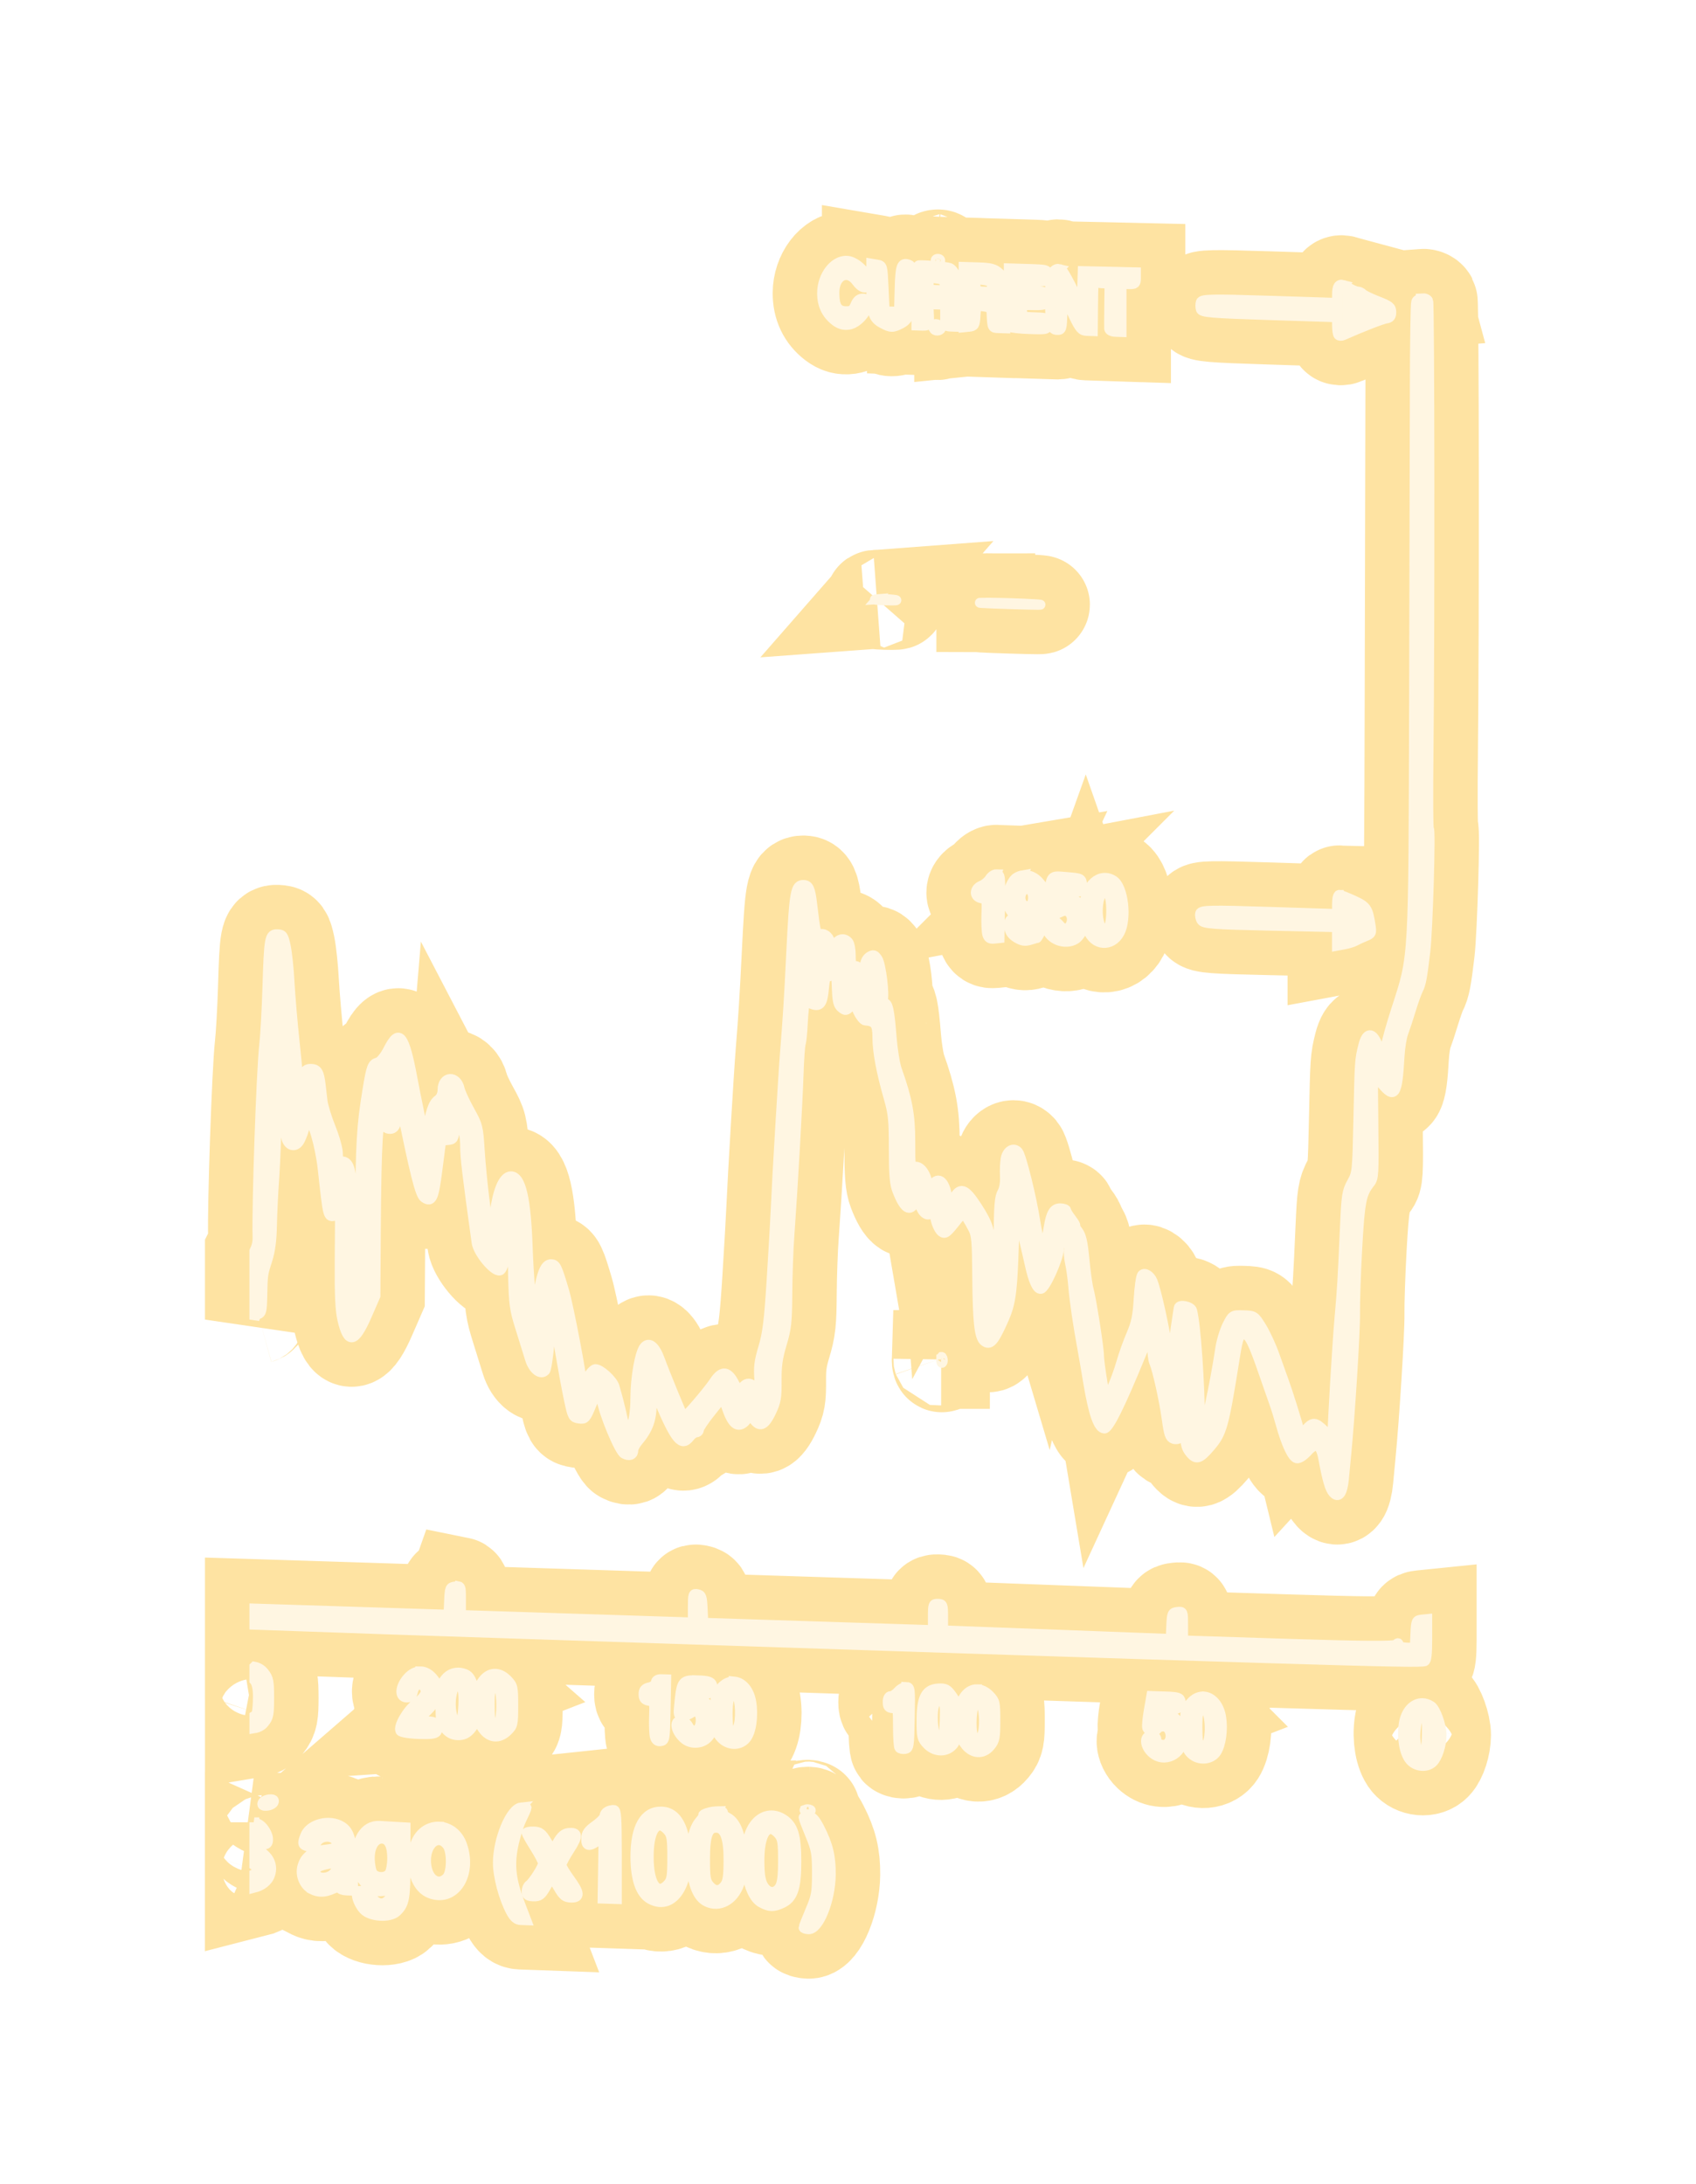 <?xml version="1.0" encoding="UTF-8" standalone="no"?>
<!-- Created with Inkscape (http://www.inkscape.org/) -->

<svg
   version="1.1"
   id="svg721"
   width="85.847"
   height="110.521"
   viewBox="0 0 85.847 110.521"
   sodipodi:docname="ExploreVoyager.svg"
   inkscape:export-filename="SRScattering.svg"
   inkscape:export-xdpi="72"
   inkscape:export-ydpi="72"
   inkscape:version="1.2.2 (732a01da63, 2022-12-09)"
   xml:space="preserve"
   xmlns:inkscape="http://www.inkscape.org/namespaces/inkscape"
   xmlns:sodipodi="http://sodipodi.sourceforge.net/DTD/sodipodi-0.dtd"
   xmlns="http://www.w3.org/2000/svg"
   xmlns:svg="http://www.w3.org/2000/svg"><defs
     id="defs725"><filter
       inkscape:collect="always"
       style="color-interpolation-filters:sRGB"
       id="filter916193"
       x="-0.214"
       y="-0.155"
       width="1.429"
       height="1.307"><feGaussianBlur
         inkscape:collect="always"
         stdDeviation="4.324"
         id="feGaussianBlur916195" /></filter></defs><sodipodi:namedview
     id="namedview723"
     pagecolor="#505050"
     bordercolor="#eeeeee"
     borderopacity="1"
     inkscape:showpageshadow="0"
     inkscape:pageopacity="0"
     inkscape:pagecheckerboard="0"
     inkscape:deskcolor="#505050"
     showgrid="false"
     inkscape:zoom="2.2922056"
     inkscape:cx="-379.11084"
     inkscape:cy="800.53899"
     inkscape:current-layer="svg721" /><g
     id="g916191"
     inkscape:label="atmospheric-co2"
     transform="translate(454.316,-756.981)"><path
       id="path916182"
       style="fill:#000000;stroke:#fee3a2;stroke-width:5;stroke-dasharray:none;stroke-opacity:1;filter:url(#filter916193)"
       d="m -406.838,770.082 c -0.092,-0.003 -0.141,0.049 -0.105,0.117 0.035,0.068 0.084,0.124 0.105,0.125 0.022,6.9e-4 0.068,-0.051 0.104,-0.117 0.035,-0.066 -0.011,-0.122 -0.104,-0.125 z m -4.621,0.096 c -0.649,-0.021 -1.245,0.763 -1.246,1.639 -4.5e-4,0.602 0.219,1.065 0.67,1.41 0.218,0.166 0.427,0.227 0.674,0.191 0.689,-0.099 1.358,-1.306 0.734,-1.326 -0.179,-0.006 -0.301,0.093 -0.396,0.322 -0.11,0.265 -0.206,0.327 -0.49,0.318 -0.417,-0.013 -0.568,-0.265 -0.568,-0.943 0,-0.858 0.667,-1.191 1.123,-0.561 0.416,0.575 0.823,0.281 0.479,-0.346 -0.203,-0.369 -0.654,-0.695 -0.979,-0.705 z m 1.246,0.145 v 1.174 c 0,1.32 0.081,1.594 0.553,1.85 0.428,0.232 0.539,0.234 0.955,0.016 0.445,-0.233 0.568,-0.653 0.568,-1.926 0,-0.881 -0.023,-1.01 -0.195,-1.068 -0.352,-0.119 -0.418,0.065 -0.449,1.24 l -0.031,1.15 -0.363,-0.012 -0.363,-0.012 -0.051,-1.158 c -0.052,-1.156 -0.053,-1.157 -0.338,-1.205 z m 2.414,0.084 c -0.097,0.004 -0.131,0.396 -0.131,1.527 v 1.523 l 0.312,0.01 c 0.326,0.01 0.353,-0.058 0.314,-0.752 -0.018,-0.315 0.007,-0.335 0.404,-0.322 l 0.424,0.014 v 0.549 c 0,0.544 0.002,0.547 0.361,0.559 l 0.361,0.012 -0.065,-0.58 c -0.035,-0.319 -0.097,-0.657 -0.139,-0.75 -0.042,-0.093 -0.01,-0.323 0.07,-0.51 0.127,-0.296 0.125,-0.387 -0.014,-0.707 -0.088,-0.202 -0.241,-0.399 -0.342,-0.438 -0.161,-0.061 -1.201,-0.151 -1.559,-0.135 z m 2.258,0.082 v 1.529 1.531 l 0.285,-0.029 c 0.256,-0.026 0.29,-0.083 0.318,-0.553 0.032,-0.523 0.031,-0.524 0.414,-0.475 0.299,0.039 0.386,0.103 0.395,0.293 0.035,0.803 0.031,0.794 0.363,0.805 l 0.32,0.01 -0.057,-0.703 c -0.074,-0.929 -0.074,-0.882 -0.004,-1.383 0.053,-0.376 0.021,-0.475 -0.223,-0.707 -0.231,-0.221 -0.422,-0.275 -1.047,-0.295 z m 2.285,0.072 v 1.441 c 0,0.793 0.03,1.478 0.068,1.523 0.038,0.046 0.482,0.097 0.986,0.113 0.908,0.029 0.918,0.026 0.918,-0.275 0,-0.292 -0.025,-0.304 -0.648,-0.324 -0.623,-0.02 -0.65,-0.034 -0.65,-0.326 0,-0.29 0.031,-0.303 0.592,-0.285 0.628,0.02 0.76,-0.074 0.654,-0.467 -0.056,-0.207 -0.156,-0.248 -0.658,-0.264 -0.52,-0.017 -0.598,-0.05 -0.611,-0.264 -0.014,-0.221 0.05,-0.242 0.654,-0.223 0.644,0.021 0.668,0.01 0.668,-0.283 0,-0.304 -0.003,-0.305 -0.986,-0.336 z m 2.564,0.031 c -0.183,-0.048 -0.371,0.117 -0.424,0.428 -0.082,0.472 -0.081,1.608 0.002,2.197 h 0.002 c 0.053,0.377 0.108,0.459 0.307,0.465 0.229,0.007 0.242,-0.038 0.271,-0.934 0.024,-0.725 0.056,-0.885 0.135,-0.693 0.057,0.137 0.257,0.567 0.447,0.957 0.296,0.607 0.39,0.711 0.65,0.719 l 0.303,0.01 0.014,-1.43 c 0.007,-0.787 0.032,-1.335 0.059,-1.217 0.034,0.153 0.153,0.219 0.41,0.227 l 0.361,0.012 -0.014,1.064 c -0.008,0.586 -0.009,1.135 -0.006,1.219 0.004,0.086 0.142,0.156 0.318,0.162 l 0.311,0.01 v -1.219 -1.217 l 0.363,0.012 c 0.319,0.01 0.365,-0.025 0.365,-0.295 v -0.307 l -1.348,-0.031 -1.346,-0.029 -0.029,0.912 -0.029,0.912 -0.404,-0.822 c -0.221,-0.452 -0.466,-0.897 -0.543,-0.99 -0.055,-0.066 -0.115,-0.105 -0.176,-0.121 z m -6.225,0.484 c 0.313,0.04 0.395,0.103 0.422,0.324 0.03,0.247 -0.01,0.274 -0.389,0.262 -0.384,-0.012 -0.424,-0.041 -0.424,-0.324 0,-0.286 0.034,-0.308 0.391,-0.262 z m 1.988,0.076 c 0.049,-0.034 0.157,-0.024 0.361,0 0.353,0.042 0.434,0.097 0.461,0.324 0.03,0.245 -0.011,0.275 -0.377,0.264 -0.358,-0.011 -0.417,-0.054 -0.461,-0.326 -0.024,-0.149 -0.034,-0.228 0.016,-0.262 z m 18.6,0.248 c -0.221,-0.06 -0.312,0.092 -0.312,0.479 v 0.43 l -3.416,-0.109 c -2.94,-0.094 -3.425,-0.083 -3.477,0.072 -0.033,0.099 -0.033,0.264 0,0.365 0.051,0.159 0.536,0.199 3.477,0.293 l 3.416,0.109 v 0.406 c 0,0.223 0.033,0.444 0.072,0.492 0.04,0.049 0.144,0.057 0.232,0.018 0.968,-0.428 1.996,-0.829 2.197,-0.855 0.183,-0.025 0.248,-0.111 0.248,-0.322 0,-0.249 -0.091,-0.325 -0.674,-0.551 -0.371,-0.144 -0.719,-0.312 -0.773,-0.375 -0.054,-0.063 -0.171,-0.116 -0.26,-0.119 -0.088,-0.003 -0.299,-0.095 -0.467,-0.203 -0.103,-0.067 -0.19,-0.109 -0.264,-0.129 z m 3.99,0.684 c -0.132,0.01 -0.26,0.071 -0.295,0.178 -0.035,0.105 -0.065,2.009 -0.068,4.23 -0.003,2.221 -0.019,9.353 -0.037,15.85 -0.038,13.428 -0.012,12.966 -0.891,15.682 -0.279,0.862 -0.521,1.729 -0.539,1.93 -0.043,0.479 -0.198,0.437 -0.424,-0.117 -0.259,-0.637 -0.55,-0.617 -0.717,0.051 -0.187,0.751 -0.187,0.76 -0.25,3.723 -0.057,2.674 -0.063,2.733 -0.33,3.217 -0.248,0.45 -0.279,0.645 -0.35,2.256 -0.119,2.712 -0.145,3.119 -0.277,4.619 -0.114,1.293 -0.358,5.371 -0.35,5.869 0.003,0.182 -0.062,0.153 -0.395,-0.166 -0.485,-0.466 -0.591,-0.475 -0.949,-0.084 l -0.281,0.307 -0.07,-0.287 c -0.11,-0.45 -0.583,-1.957 -0.785,-2.502 -0.1,-0.271 -0.308,-0.853 -0.463,-1.293 -0.155,-0.44 -0.444,-1.066 -0.643,-1.391 -0.353,-0.577 -0.374,-0.59 -0.92,-0.607 -0.547,-0.017 -0.563,-0.009 -0.816,0.49 -0.142,0.28 -0.304,0.809 -0.359,1.176 -0.295,1.949 -0.784,4.179 -0.939,4.287 -0.042,0.029 -0.078,-0.124 -0.08,-0.338 -0.018,-2.255 -0.215,-5.103 -0.406,-5.852 -0.055,-0.214 -0.649,-0.339 -0.678,-0.143 -0.007,0.05 -0.032,0.199 -0.053,0.332 -0.17,1.073 -0.231,1.685 -0.238,2.357 -0.004,0.43 -0.032,0.752 -0.06,0.717 -0.029,-0.035 -0.12,-0.58 -0.201,-1.213 -0.131,-1.025 -0.578,-3.064 -0.775,-3.537 -0.122,-0.292 -0.403,-0.46 -0.529,-0.316 -0.061,0.069 -0.139,0.613 -0.174,1.209 -0.05,0.864 -0.126,1.23 -0.373,1.803 -0.171,0.395 -0.4,1.039 -0.512,1.434 -0.111,0.394 -0.333,0.999 -0.492,1.344 l -0.289,0.627 -0.17,-1.018 c -0.093,-0.56 -0.17,-1.155 -0.17,-1.32 0,-0.385 -0.384,-2.835 -0.525,-3.35 -0.059,-0.216 -0.154,-0.902 -0.213,-1.527 -0.082,-0.869 -0.16,-1.203 -0.326,-1.418 -0.12,-0.155 -0.183,-0.28 -0.143,-0.279 0.041,0.001 -0.046,-0.152 -0.191,-0.34 -0.145,-0.188 -0.264,-0.383 -0.264,-0.434 0,-0.051 -0.131,-0.099 -0.293,-0.104 -0.325,-0.01 -0.479,0.241 -0.592,0.957 -0.037,0.233 -0.114,0.64 -0.174,0.906 l -0.109,0.484 -0.139,-0.467 c -0.076,-0.257 -0.192,-0.809 -0.256,-1.227 -0.179,-1.172 -0.708,-3.311 -0.867,-3.502 -0.216,-0.26 -0.555,-0.084 -0.633,0.328 -0.037,0.196 -0.054,0.598 -0.039,0.893 0.018,0.336 -0.034,0.644 -0.139,0.828 -0.134,0.236 -0.171,0.682 -0.182,2.293 -0.008,1.163 -0.069,2.277 -0.148,2.664 l -0.137,0.666 -0.06,-0.855 c -0.033,-0.47 -0.06,-1.273 -0.06,-1.787 -2.6e-4,-1.01 -0.112,-1.382 -0.676,-2.254 -0.621,-0.961 -0.867,-1.037 -1.225,-0.375 l -0.242,0.449 -0.029,-0.365 c -0.079,-0.958 -0.46,-1.34 -0.793,-0.793 l -0.16,0.264 -0.066,-0.385 c -0.087,-0.515 -0.392,-0.894 -0.66,-0.82 -0.203,0.056 -0.211,0.007 -0.211,-1.279 0,-1.353 -0.15,-2.157 -0.678,-3.637 -0.095,-0.267 -0.214,-0.995 -0.264,-1.617 -0.114,-1.421 -0.186,-1.754 -0.375,-1.76 -0.083,-0.003 -0.121,-0.059 -0.086,-0.125 0.12,-0.224 -0.074,-1.835 -0.254,-2.102 -0.147,-0.218 -0.211,-0.237 -0.402,-0.123 -0.127,0.076 -0.228,0.253 -0.229,0.404 -9e-4,0.148 -0.042,0.342 -0.09,0.43 -0.067,0.121 -0.102,0.099 -0.145,-0.096 -0.035,-0.156 -0.14,-0.26 -0.273,-0.264 -0.187,-0.006 -0.217,-0.079 -0.217,-0.529 0,-0.288 -0.057,-0.591 -0.125,-0.674 -0.188,-0.227 -0.482,-0.192 -0.627,0.076 -0.163,0.301 -0.287,0.305 -0.287,0.008 0,-0.303 -0.261,-0.556 -0.506,-0.488 -0.207,0.057 -0.233,-0.037 -0.414,-1.566 -0.087,-0.731 -0.173,-0.918 -0.424,-0.926 -0.421,-0.013 -0.479,0.304 -0.633,3.449 -0.112,2.29 -0.179,3.363 -0.311,4.982 -0.096,1.18 -0.407,6.408 -0.467,7.84 -0.024,0.569 -0.118,2.211 -0.209,3.648 -0.135,2.137 -0.212,2.772 -0.426,3.49 -0.22,0.739 -0.251,1.01 -0.195,1.699 l 0.065,0.82 -0.186,-0.342 c -0.111,-0.204 -0.279,-0.344 -0.418,-0.348 -0.147,-0.005 -0.289,0.114 -0.387,0.322 -0.085,0.181 -0.155,0.251 -0.158,0.154 -0.002,-0.096 -0.11,-0.359 -0.238,-0.584 -0.31,-0.544 -0.6,-0.542 -0.965,0.008 -0.345,0.519 -1.503,1.862 -1.553,1.801 -0.065,-0.079 -0.959,-2.256 -1.193,-2.906 -0.245,-0.68 -0.546,-0.928 -0.787,-0.65 -0.232,0.267 -0.459,1.542 -0.461,2.58 -0.002,1.448 -0.395,2.154 -0.623,1.119 -0.132,-0.601 -0.296,-1.244 -0.432,-1.695 -0.097,-0.322 -0.701,-0.875 -0.965,-0.883 -0.084,-0.003 -0.271,0.196 -0.416,0.441 -0.145,0.245 -0.263,0.392 -0.264,0.326 -0.001,-0.422 -0.676,-3.955 -0.9,-4.715 -0.363,-1.229 -0.422,-1.353 -0.658,-1.361 -0.301,-0.01 -0.481,0.415 -0.68,1.596 -0.098,0.585 -0.202,1.034 -0.23,1 -0.07,-0.085 -0.234,-2.095 -0.279,-3.426 -0.085,-2.488 -0.344,-3.603 -0.84,-3.619 -0.405,-0.013 -0.731,0.801 -0.863,2.152 -0.06,0.627 -0.087,1.188 -0.057,1.246 0.03,0.058 0.012,0.106 -0.041,0.104 -0.053,-0.002 -0.126,-0.238 -0.16,-0.523 -0.034,-0.286 -0.136,-1.097 -0.227,-1.803 -0.091,-0.706 -0.2,-1.833 -0.242,-2.504 -0.073,-1.163 -0.096,-1.257 -0.512,-2.004 -0.24,-0.431 -0.466,-0.922 -0.502,-1.092 -0.149,-0.699 -0.869,-0.655 -0.869,0.053 0,0.219 -0.086,0.399 -0.244,0.516 -0.234,0.172 -0.373,0.586 -0.572,1.711 l -0.084,0.484 -0.125,-0.736 c -0.068,-0.404 -0.166,-0.926 -0.219,-1.162 -0.053,-0.236 -0.173,-0.844 -0.268,-1.35 -0.425,-2.279 -0.685,-2.597 -1.236,-1.508 -0.173,0.341 -0.396,0.617 -0.529,0.652 -0.276,0.072 -0.33,0.215 -0.523,1.393 -0.301,1.837 -0.35,2.686 -0.377,6.467 -0.017,2.367 -0.069,3.905 -0.133,3.977 -0.069,0.078 -0.101,-0.42 -0.098,-1.49 0.003,-0.883 -0.032,-1.88 -0.078,-2.217 -0.046,-0.336 -0.095,-1.084 -0.109,-1.66 -0.027,-1.1 -0.15,-1.453 -0.506,-1.465 -0.151,-0.005 -0.195,-0.097 -0.195,-0.406 0,-0.22 -0.163,-0.803 -0.363,-1.299 -0.2,-0.496 -0.386,-1.103 -0.414,-1.35 -0.028,-0.246 -0.07,-0.613 -0.094,-0.814 -0.073,-0.632 -0.171,-0.799 -0.479,-0.809 -0.33,-0.011 -0.416,0.164 -0.416,0.844 0,0.258 -0.046,0.501 -0.104,0.541 -0.061,0.042 -0.103,-0.092 -0.104,-0.33 0,-0.222 -0.091,-1.255 -0.203,-2.297 -0.112,-1.042 -0.233,-2.457 -0.27,-3.143 -0.036,-0.686 -0.124,-1.51 -0.193,-1.832 -0.114,-0.528 -0.156,-0.587 -0.424,-0.596 -0.396,-0.013 -0.428,0.16 -0.504,2.678 -0.034,1.13 -0.109,2.462 -0.166,2.963 -0.144,1.26 -0.382,8.147 -0.334,9.68 0.009,0.281 -0.052,0.496 -0.16,0.717 v 3.463 c 0.049,-0.163 0.107,-0.245 0.189,-0.268 0.166,-0.046 0.198,-0.182 0.213,-0.887 0.024,-1.144 0.02,-1.117 0.258,-1.861 0.146,-0.457 0.219,-1.003 0.232,-1.758 0.011,-0.602 0.065,-1.702 0.119,-2.443 0.054,-0.741 0.127,-2.712 0.162,-4.379 0.035,-1.667 0.081,-3.053 0.104,-3.08 0.023,-0.027 0.043,0.384 0.043,0.914 0.001,1.418 0.191,4.253 0.309,4.619 0.114,0.355 0.424,0.431 0.625,0.152 0.071,-0.098 0.189,-0.38 0.262,-0.627 0.073,-0.247 0.172,-0.463 0.221,-0.48 0.194,-0.069 0.593,1.299 0.723,2.484 0.273,2.49 0.258,2.432 0.625,2.361 l 0.248,-0.047 -0.016,2.326 c -0.012,1.74 0.024,2.496 0.141,2.996 0.288,1.238 0.626,1.176 1.236,-0.225 l 0.434,-0.996 0.023,-3.529 c 0.027,-4.092 0.118,-5.699 0.301,-5.262 0.065,0.154 0.201,0.3 0.303,0.326 0.357,0.092 0.485,-0.192 0.496,-1.104 0.01,-0.82 0.016,-0.84 0.109,-0.377 0.756,3.757 1.026,4.836 1.244,4.98 0.382,0.252 0.48,0.034 0.668,-1.453 l 0.184,-1.439 0.318,-0.025 c 0.302,-0.025 0.324,-0.061 0.373,-0.635 l 0.051,-0.607 0.234,0.449 c 0.167,0.32 0.234,0.635 0.234,1.104 -1.4e-4,0.556 0.102,1.418 0.582,4.873 0.072,0.517 0.888,1.494 1.18,1.414 0.219,-0.06 0.418,-1.258 0.418,-2.512 0,-0.477 0.044,-0.797 0.109,-0.795 0.068,0.002 0.108,0.365 0.105,0.947 -0.003,0.519 0.011,1.683 0.033,2.588 0.036,1.489 0.072,1.745 0.371,2.691 0.182,0.575 0.402,1.281 0.488,1.568 0.16,0.534 0.554,0.828 0.773,0.578 0.055,-0.062 0.155,-0.723 0.223,-1.469 0.068,-0.746 0.158,-1.355 0.203,-1.354 0.045,0.001 0.082,0.112 0.082,0.248 0,0.297 0.444,2.902 0.699,4.1 0.174,0.815 0.199,0.86 0.504,0.904 0.3,0.044 0.342,-10e-6 0.621,-0.68 0.164,-0.4 0.333,-0.726 0.375,-0.725 0.042,10e-4 0.108,0.209 0.146,0.461 0.106,0.692 0.894,2.587 1.133,2.721 0.259,0.146 0.467,0.075 0.467,-0.158 0,-0.098 0.098,-0.295 0.219,-0.439 0.555,-0.664 0.718,-1.12 0.721,-2.039 l 0.002,-0.887 0.367,0.865 c 0.839,1.978 1.139,2.332 1.543,1.82 0.106,-0.134 0.255,-0.24 0.332,-0.238 0.077,0.002 0.142,-0.065 0.145,-0.148 0.003,-0.084 0.276,-0.489 0.607,-0.9 l 0.602,-0.748 0.215,0.611 c 0.259,0.738 0.518,0.955 0.84,0.701 0.123,-0.097 0.224,-0.269 0.225,-0.383 3.7e-4,-0.153 0.062,-0.113 0.238,0.15 0.329,0.492 0.583,0.404 0.928,-0.32 0.247,-0.519 0.283,-0.729 0.275,-1.574 -0.007,-0.756 0.052,-1.175 0.262,-1.869 0.236,-0.784 0.269,-1.103 0.279,-2.549 0.006,-0.909 0.052,-2.226 0.104,-2.928 0.168,-2.307 0.419,-6.72 0.465,-8.145 0.025,-0.769 0.075,-1.481 0.111,-1.58 0.036,-0.099 0.082,-0.563 0.104,-1.031 0.045,-0.962 0.216,-1.955 0.234,-1.365 0.008,0.251 0.076,0.354 0.277,0.42 0.366,0.119 0.496,-0.071 0.561,-0.82 0.03,-0.349 0.079,-0.611 0.107,-0.582 0.029,0.029 0.155,-0.009 0.281,-0.084 0.224,-0.134 0.23,-0.119 0.26,0.674 0.025,0.66 0.069,0.843 0.244,0.984 0.188,0.152 0.241,0.145 0.416,-0.045 0.196,-0.213 0.206,-0.207 0.412,0.227 0.116,0.244 0.28,0.448 0.363,0.455 0.509,0.04 0.619,0.196 0.619,0.865 0,0.713 0.189,1.721 0.578,3.084 0.218,0.763 0.252,1.105 0.252,2.547 0,1.296 0.039,1.767 0.174,2.117 0.355,0.923 0.655,1.114 0.898,0.576 l 0.145,-0.318 0.066,0.316 c 0.098,0.462 0.356,0.734 0.568,0.602 0.143,-0.089 0.192,-0.03 0.277,0.33 0.057,0.241 0.191,0.503 0.295,0.58 0.161,0.12 0.256,0.055 0.635,-0.42 0.493,-0.618 0.482,-0.619 0.947,0.24 0.177,0.327 0.203,0.619 0.217,2.441 0.017,2.274 0.105,3.08 0.359,3.275 0.286,0.22 0.471,0.028 0.908,-0.936 0.489,-1.079 0.527,-1.405 0.641,-5.627 0.009,-0.322 0.088,-0.113 0.324,0.861 0.172,0.709 0.36,1.51 0.418,1.779 0.189,0.877 0.386,1.311 0.58,1.273 0.215,-0.042 0.844,-1.42 0.914,-2.002 0.027,-0.226 0.09,-0.494 0.139,-0.594 0.073,-0.151 0.118,-0.13 0.26,0.129 0.094,0.171 0.143,0.396 0.109,0.498 -0.034,0.102 -0.014,0.396 0.045,0.656 0.059,0.26 0.134,0.804 0.166,1.207 0.053,0.674 0.245,1.975 0.469,3.18 0.05,0.27 0.183,1.042 0.295,1.715 0.257,1.543 0.515,2.27 0.812,2.279 0.216,0.007 0.816,-1.207 1.879,-3.807 0.223,-0.545 0.437,-0.954 0.475,-0.908 0.038,0.046 0.068,0.32 0.068,0.611 0,0.291 0.041,0.626 0.092,0.744 0.169,0.394 0.509,1.923 0.639,2.871 0.106,0.777 0.164,0.949 0.342,1.01 0.264,0.089 0.516,-0.126 0.457,-0.391 -0.024,-0.107 -0.01,-0.44 0.031,-0.738 0.064,-0.462 0.077,-0.389 0.088,0.486 0.011,0.875 0.048,1.07 0.24,1.316 0.324,0.415 0.5,0.37 1.041,-0.264 0.611,-0.715 0.689,-1.001 1.268,-4.623 0.147,-0.921 0.217,-1.085 0.457,-1.072 0.254,0.014 0.442,0.387 0.992,1.977 0.27,0.779 0.53,1.527 0.58,1.662 0.05,0.136 0.175,0.55 0.279,0.922 0.28,1.003 0.587,1.655 0.803,1.711 0.112,0.029 0.338,-0.113 0.547,-0.344 0.432,-0.477 0.666,-0.373 0.801,0.357 0.203,1.097 0.335,1.545 0.506,1.732 0.272,0.298 0.472,0.034 0.541,-0.715 0.032,-0.346 0.084,-0.902 0.117,-1.236 0.185,-1.866 0.459,-6.218 0.445,-7.109 -0.008,-0.57 0.042,-2.073 0.113,-3.342 0.131,-2.346 0.207,-2.735 0.645,-3.283 0.186,-0.233 0.198,-0.428 0.17,-2.887 -0.016,-1.45 -0.024,-2.637 -0.016,-2.637 0.008,2.7e-4 0.201,0.226 0.43,0.502 0.659,0.794 0.801,0.582 0.908,-1.35 0.025,-0.455 0.111,-0.999 0.191,-1.211 0.08,-0.212 0.254,-0.737 0.385,-1.168 0.131,-0.431 0.296,-0.892 0.365,-1.023 0.148,-0.279 0.211,-0.613 0.367,-1.938 0.13,-1.103 0.282,-6.265 0.182,-6.195 -0.036,0.025 -0.046,-1.721 -0.021,-3.879 0.069,-6.193 0.057,-22.717 -0.016,-22.857 -0.052,-0.1 -0.187,-0.141 -0.318,-0.131 z m -24.549,1.305 c -0.209,-0.045 -0.281,0.093 -0.139,0.264 0.101,0.122 0.354,0.052 0.352,-0.096 -7.5e-4,-0.067 -0.096,-0.143 -0.213,-0.168 z m -3.041,13.918 c -0.243,0.018 -0.044,0.045 0.441,0.061 0.485,0.015 0.684,-1e-5 0.441,-0.033 -0.243,-0.033 -0.64,-0.045 -0.883,-0.027 z m 5.51,0.176 c -0.703,-0.001 -0.158,0.033 1.213,0.076 1.371,0.043 1.947,0.045 1.279,0.002 -0.668,-0.042 -1.789,-0.077 -2.492,-0.078 z m 0.547,13.744 c -0.113,-0.004 -0.268,0.098 -0.346,0.227 -0.078,0.128 -0.268,0.286 -0.422,0.35 -0.38,0.157 -0.38,0.576 0,0.641 0.273,0.046 0.278,0.064 0.252,0.807 -0.015,0.418 0.004,0.872 0.041,1.012 0.051,0.188 0.141,0.248 0.346,0.227 l 0.277,-0.029 0.027,-1.613 c 0.028,-1.535 0.019,-1.613 -0.176,-1.619 z m 1.314,0.053 c -0.102,0.017 -0.202,0.054 -0.299,0.111 -0.287,0.171 -0.532,0.89 -0.451,1.326 0.088,0.471 0.592,0.901 0.99,0.846 0.356,-0.05 0.401,0.095 0.088,0.281 -0.18,0.107 -0.259,0.08 -0.461,-0.148 -0.318,-0.36 -0.592,-0.26 -0.547,0.199 0.023,0.239 0.132,0.399 0.377,0.551 0.259,0.16 0.427,0.188 0.674,0.113 0.181,-0.055 0.342,-0.1 0.357,-0.1 0.015,4.9e-4 0.117,-0.167 0.225,-0.371 0.186,-0.352 0.199,-0.357 0.266,-0.109 0.151,0.562 0.932,0.855 1.453,0.545 0.137,-0.082 0.307,-0.309 0.377,-0.504 l 0.127,-0.355 0.135,0.385 c 0.288,0.813 1.208,0.889 1.607,0.133 0.375,-0.71 0.189,-2.306 -0.307,-2.633 -0.683,-0.451 -1.457,0.234 -1.475,1.305 -0.006,0.356 -0.017,0.372 -0.098,0.135 -0.115,-0.338 -0.414,-0.54 -0.82,-0.553 -0.242,-0.008 -0.301,-0.052 -0.254,-0.195 0.037,-0.113 0.169,-0.174 0.334,-0.154 0.65,0.078 0.755,0.031 0.721,-0.324 -0.032,-0.328 -0.051,-0.336 -0.783,-0.395 -0.846,-0.067 -0.784,-0.144 -0.908,1.135 -0.072,0.74 0.057,0.887 0.57,0.654 0.248,-0.114 0.342,-0.11 0.471,0.019 0.199,0.2 0.158,0.601 -0.078,0.768 -0.139,0.098 -0.234,0.061 -0.438,-0.17 -0.167,-0.189 -0.334,-0.272 -0.471,-0.234 -0.198,0.054 -0.213,0.003 -0.213,-0.732 0,-0.71 -0.032,-0.825 -0.305,-1.154 -0.243,-0.293 -0.559,-0.424 -0.865,-0.373 z m 0.186,0.688 c 0.191,-0.036 0.374,0.186 0.342,0.514 -0.023,0.231 -0.101,0.335 -0.268,0.357 -0.316,0.043 -0.487,-0.447 -0.26,-0.742 0.058,-0.075 0.122,-0.117 0.186,-0.129 z m 3.951,0.176 c 0.119,-0.042 0.238,0.039 0.289,0.266 0.099,0.438 0.078,1.187 -0.041,1.443 -0.305,0.658 -0.709,-0.284 -0.533,-1.242 0.048,-0.261 0.166,-0.425 0.285,-0.467 z m 11.898,0.125 c -0.07,-0.002 -0.119,0.197 -0.119,0.482 v 0.488 l -3.432,-0.109 c -2.966,-0.095 -3.438,-0.085 -3.49,0.072 -0.033,0.1 -10e-4,0.267 0.07,0.371 0.112,0.163 0.593,0.199 3.49,0.262 l 3.361,0.074 v 0.469 0.471 l 0.375,-0.07 c 0.207,-0.039 0.452,-0.114 0.545,-0.168 0.093,-0.054 0.323,-0.161 0.51,-0.236 0.32,-0.129 0.334,-0.163 0.27,-0.58 -0.129,-0.835 -0.204,-0.943 -0.846,-1.238 -0.339,-0.156 -0.669,-0.285 -0.734,-0.287 z m -20.133,23.393 c -0.011,0.012 -0.018,0.054 -0.019,0.125 h -0.002 c -0.004,0.128 0.02,0.201 0.055,0.162 0.035,-0.039 0.04,-0.144 0.01,-0.232 -0.017,-0.049 -0.032,-0.067 -0.043,-0.055 z m -24.449,11.609 c -0.04,-0.008 -0.093,-10e-4 -0.164,0.006 -0.27,0.028 -0.287,0.067 -0.316,0.729 l -0.031,0.699 -5.758,-0.184 -4.066,-0.129 v 0.82 c 4.63,0.156 4.191,0.155 9.297,0.324 h 0.002 c 45.411,1.505 49.612,1.634 49.939,1.525 0.091,-0.03 0.129,-0.359 0.129,-1.09 v -1.047 l -0.285,0.029 c -0.27,0.028 -0.287,0.067 -0.316,0.729 l -0.031,0.699 -0.41,-0.012 c -0.234,-0.007 -0.41,-0.072 -0.41,-0.15 0,-0.098 -0.037,-0.099 -0.139,-0.004 -0.097,0.091 -1.724,0.08 -5.451,-0.039 l -5.314,-0.17 v -0.736 c 0,-0.731 -10e-4,-0.736 -0.285,-0.707 -0.269,0.028 -0.288,0.068 -0.316,0.697 l -0.029,0.67 -5.76,-0.217 -5.758,-0.217 v -0.666 c -10e-6,-0.631 -0.014,-0.67 -0.26,-0.678 -0.245,-0.008 -0.26,0.029 -0.26,0.662 v 0.67 l -5.811,-0.186 -5.809,-0.186 -0.031,-0.701 c -0.028,-0.621 -0.059,-0.705 -0.266,-0.746 -0.22,-0.044 -0.234,-0.005 -0.234,0.691 v 0.74 l -5.867,-0.188 -5.867,-0.188 v -0.738 c 0,-0.55 -8.8e-4,-0.691 -0.121,-0.715 z m -10.336,4.064 v 0.695 c 0.108,0.12 0.178,0.391 0.178,0.814 0,0.355 -0.03,0.729 -0.064,0.834 -0.026,0.077 -0.066,0.121 -0.113,0.148 v 0.627 c 0.183,-0.03 0.361,-0.11 0.496,-0.275 0.222,-0.271 0.252,-0.419 0.252,-1.262 0,-0.842 -0.03,-0.993 -0.252,-1.277 -0.139,-0.178 -0.314,-0.27 -0.496,-0.305 z m 8.402,0.236 c -0.225,-0.001 -0.451,0.114 -0.652,0.344 -0.394,0.449 -0.419,0.969 -0.047,0.98 0.186,0.006 0.277,-0.073 0.322,-0.285 0.076,-0.351 0.326,-0.484 0.529,-0.279 0.231,0.232 0.123,0.483 -0.373,0.877 -0.466,0.37 -0.91,1.146 -0.789,1.379 0.037,0.072 0.448,0.141 0.932,0.156 0.703,0.022 0.877,-0.011 0.93,-0.17 0.113,-0.342 -0.115,-0.508 -0.643,-0.471 l -0.49,0.033 0.309,-0.268 c 0.962,-0.839 1.118,-1.337 0.611,-1.947 -0.192,-0.231 -0.414,-0.349 -0.639,-0.35 z m 2.023,0.07 c -0.286,-0.038 -0.563,0.068 -0.752,0.301 -0.226,0.278 -0.254,0.423 -0.254,1.275 0,0.859 0.026,0.995 0.254,1.27 0.176,0.212 0.37,0.31 0.627,0.318 0.257,0.008 0.453,-0.079 0.629,-0.279 0.223,-0.254 0.254,-0.399 0.254,-1.154 0,-0.903 -0.17,-1.5 -0.471,-1.645 -0.094,-0.045 -0.192,-0.073 -0.287,-0.086 z m 1.729,0.053 c -0.218,0.007 -0.427,0.126 -0.598,0.359 -0.232,0.316 -0.268,0.482 -0.268,1.201 0,0.719 0.036,0.886 0.268,1.217 0.342,0.488 0.834,0.534 1.258,0.119 0.275,-0.269 0.291,-0.34 0.291,-1.279 0,-0.939 -0.016,-1.013 -0.291,-1.299 -0.212,-0.221 -0.442,-0.325 -0.66,-0.318 z m 8.432,0.273 c -0.158,-0.005 -0.264,0.06 -0.264,0.164 0,0.095 -0.139,0.206 -0.311,0.244 -0.239,0.054 -0.312,0.136 -0.312,0.355 0,0.22 0.065,0.297 0.279,0.334 0.273,0.046 0.278,0.064 0.252,0.807 -0.015,0.418 0.004,0.874 0.041,1.014 0.046,0.173 0.14,0.243 0.293,0.223 0.215,-0.029 0.226,-0.096 0.254,-1.582 l 0.029,-1.551 z m 1.857,0.059 c -0.768,-0.025 -0.814,0.032 -0.928,1.098 -0.07,0.658 -0.062,0.698 0.146,0.705 0.122,0.004 0.308,-0.055 0.414,-0.129 0.316,-0.221 0.549,-0.023 0.512,0.432 -0.04,0.487 -0.413,0.607 -0.625,0.201 -0.074,-0.141 -0.238,-0.26 -0.367,-0.264 -0.329,-0.011 -0.309,0.41 0.039,0.799 0.189,0.211 0.395,0.312 0.66,0.32 0.55,0.018 0.936,-0.414 0.936,-1.045 0,-0.664 -0.321,-1.128 -0.787,-1.143 -0.196,-0.006 -0.355,-0.066 -0.355,-0.133 0,-0.067 0.205,-0.115 0.455,-0.107 0.488,0.016 0.731,-0.186 0.625,-0.514 -0.051,-0.156 -0.211,-0.204 -0.725,-0.221 z m 1.855,0.062 c -0.237,-0.023 -0.486,0.079 -0.697,0.33 -0.277,0.33 -0.288,0.392 -0.252,1.318 0.033,0.859 0.068,1.001 0.297,1.232 0.368,0.37 0.936,0.372 1.238,0.004 0.268,-0.325 0.385,-1.121 0.271,-1.832 -0.1,-0.629 -0.462,-1.014 -0.857,-1.053 z m -13.98,0.184 c 0.103,0.013 0.199,0.128 0.24,0.336 0.031,0.16 0.033,0.569 0.004,0.91 -0.04,0.464 -0.099,0.63 -0.234,0.656 -0.33,0.063 -0.508,-0.952 -0.285,-1.631 0.064,-0.195 0.173,-0.284 0.275,-0.271 z m 22.676,0.09 c -0.116,-0.004 -0.304,0.1 -0.418,0.23 -0.114,0.13 -0.278,0.235 -0.363,0.232 -0.097,-0.003 -0.156,0.109 -0.156,0.299 0,0.244 0.052,0.305 0.26,0.312 0.256,0.008 0.26,0.027 0.26,0.963 0,0.525 0.032,0.994 0.072,1.043 0.041,0.048 0.171,0.077 0.287,0.06 0.199,-0.027 0.213,-0.126 0.24,-1.582 0.028,-1.489 0.021,-1.553 -0.182,-1.559 z m -20.902,0.01 c 0.111,-0.046 0.226,0.006 0.305,0.135 0.135,0.222 0.134,1.352 -0.002,1.604 -0.088,0.161 -0.303,0.192 -0.414,0.059 -0.038,-0.046 -0.068,-0.452 -0.068,-0.902 0,-0.663 0.035,-0.834 0.18,-0.895 z m 22.531,0.066 c -0.635,0.036 -0.854,0.448 -0.854,1.613 0,0.851 0.02,0.935 0.291,1.217 0.356,0.37 0.888,0.414 1.229,0.102 0.211,-0.194 0.249,-0.352 0.281,-1.186 0.035,-0.901 0.019,-0.987 -0.246,-1.365 -0.246,-0.35 -0.339,-0.401 -0.701,-0.381 z m 1.959,0.039 c -0.215,-0.004 -0.422,0.094 -0.586,0.293 -0.206,0.251 -0.256,0.459 -0.287,1.186 -0.035,0.811 -0.017,0.911 0.24,1.277 v 0.002 c 0.368,0.525 0.93,0.574 1.307,0.115 0.223,-0.272 0.252,-0.417 0.252,-1.281 0,-0.917 -0.017,-0.992 -0.291,-1.277 -0.197,-0.205 -0.42,-0.311 -0.635,-0.314 z m -12.354,0.24 c 0.057,-0.004 0.123,0.031 0.195,0.104 0.182,0.183 0.215,1.234 0.049,1.592 -0.107,0.232 -0.317,0.298 -0.447,0.141 -0.038,-0.046 -0.068,-0.424 -0.068,-0.84 0,-0.633 0.099,-0.984 0.271,-0.996 z m 21.172,0.102 -0.127,0.727 c -0.07,0.4 -0.107,0.796 -0.082,0.881 0.054,0.183 0.428,0.217 0.52,0.047 0.035,-0.066 0.178,-0.115 0.316,-0.111 0.32,0.01 0.469,0.546 0.229,0.82 -0.185,0.211 -0.596,0.093 -0.596,-0.172 0,-0.105 -0.104,-0.177 -0.26,-0.182 -0.363,-0.012 -0.355,0.492 0.014,0.844 0.623,0.595 1.596,0.116 1.596,-0.785 0,-0.597 -0.379,-1.117 -0.826,-1.131 -0.174,-0.006 -0.316,-0.064 -0.316,-0.131 0,-0.067 0.176,-0.118 0.391,-0.111 0.482,0.013 0.68,-0.118 0.631,-0.418 -0.033,-0.199 -0.136,-0.234 -0.764,-0.254 z m 2.678,0.027 c -0.237,-0.023 -0.486,0.079 -0.697,0.33 -0.278,0.331 -0.289,0.39 -0.252,1.34 0.034,0.886 0.066,1.02 0.297,1.238 0.374,0.354 1.008,0.303 1.27,-0.102 0.236,-0.366 0.342,-1.128 0.242,-1.754 -0.1,-0.629 -0.464,-1.014 -0.859,-1.053 z m -13.475,0.229 c 0.057,-0.017 0.122,-0.008 0.195,0.027 0.143,0.069 0.17,0.232 0.145,0.949 -0.024,0.697 -0.064,0.874 -0.205,0.9 -0.246,0.047 -0.396,-0.358 -0.396,-1.062 0,-0.483 0.092,-0.764 0.262,-0.814 z m 2.041,0.033 c 0.045,0.011 0.087,0.064 0.148,0.164 0.169,0.277 0.192,1.201 0.037,1.535 -0.13,0.281 -0.367,0.294 -0.453,0.027 -0.134,-0.413 -0.067,-1.481 0.104,-1.641 0.071,-0.067 0.119,-0.097 0.164,-0.086 z m 22.471,0.072 c -0.447,-0.004 -0.845,0.405 -0.939,1.061 -0.102,0.708 0.031,1.472 0.316,1.816 0.295,0.355 0.863,0.407 1.164,0.107 0.237,-0.236 0.438,-0.865 0.438,-1.371 0,-0.481 -0.3,-1.316 -0.525,-1.465 -0.15,-0.099 -0.304,-0.147 -0.453,-0.148 z m -11.199,0.334 c 0.112,-0.047 0.227,0.007 0.311,0.143 0.16,0.261 0.175,1.19 0.025,1.514 -0.107,0.232 -0.315,0.298 -0.445,0.141 -0.038,-0.046 -0.07,-0.452 -0.07,-0.902 0,-0.663 0.035,-0.834 0.18,-0.895 z m 11.123,0.328 c 0.044,-0.007 0.096,0.007 0.158,0.037 0.149,0.072 0.174,0.226 0.148,0.951 -0.025,0.71 -0.064,0.872 -0.213,0.9 -0.255,0.049 -0.422,-0.534 -0.346,-1.201 0.054,-0.469 0.119,-0.668 0.252,-0.688 z m -58.297,4.211 c -0.159,0.017 -0.309,0.101 -0.334,0.189 -0.032,0.113 0.039,0.152 0.242,0.131 0.159,-0.017 0.309,-0.103 0.334,-0.191 0.032,-0.113 -0.039,-0.15 -0.242,-0.129 z m 12.756,0.406 c -0.522,0.055 -1.172,1.609 -1.172,2.803 0,0.698 0.296,1.802 0.666,2.486 v 0.002 c 0.155,0.287 0.296,0.404 0.496,0.41 l 0.279,0.01 -0.311,-0.812 c -0.461,-1.208 -0.549,-1.947 -0.352,-2.941 0.09,-0.452 0.279,-1.059 0.42,-1.35 0.141,-0.291 0.256,-0.552 0.256,-0.582 0,-0.029 -0.128,-0.042 -0.283,-0.025 z m 14.379,0.113 c -0.071,0.032 -0.014,0.059 0.129,0.064 0.143,0.005 0.202,-0.021 0.131,-0.057 -0.071,-0.036 -0.188,-0.039 -0.26,-0.008 z m -9.676,0.016 c -0.256,-0.008 -0.475,0.127 -0.475,0.293 0,0.088 -0.208,0.307 -0.463,0.488 -0.362,0.258 -0.466,0.404 -0.469,0.666 -0.004,0.392 0.137,0.424 0.568,0.129 l 0.311,-0.213 -0.023,1.561 -0.025,1.562 0.363,0.012 0.361,0.012 v -2.252 c 0,-1.864 -0.027,-2.254 -0.148,-2.258 z m 5.271,0.061 c -0.17,0.003 -0.392,0.034 -0.555,0.09 -0.143,0.049 -0.226,0.096 -0.186,0.104 0.04,0.008 -0.04,0.141 -0.176,0.297 -0.351,0.4 -0.504,1.178 -0.438,2.223 0.064,1.011 0.332,1.655 0.777,1.869 0.645,0.31 1.346,-0.064 1.645,-0.875 0.078,-0.213 0.143,-0.786 0.141,-1.273 -0.003,-1.112 -0.262,-1.867 -0.723,-2.109 -0.174,-0.091 -0.285,-0.203 -0.246,-0.248 0.047,-0.054 -0.07,-0.079 -0.24,-0.076 z m -2.869,0.019 c -0.857,-0.019 -1.319,0.789 -1.316,2.295 0.003,1.129 0.258,1.86 0.746,2.133 1.273,0.711 2.236,-1.118 1.699,-3.227 -0.202,-0.795 -0.572,-1.188 -1.129,-1.201 z m 5.68,0.199 c -0.479,-0.055 -0.932,0.25 -1.18,0.842 -0.484,1.158 -0.171,3.177 0.555,3.57 0.417,0.225 0.615,0.231 1.047,0.033 0.557,-0.255 0.73,-0.757 0.73,-2.117 0,-1.312 -0.16,-1.824 -0.672,-2.15 -0.158,-0.101 -0.321,-0.159 -0.48,-0.178 z m 1.766,0.035 c -0.138,-0.004 -0.25,0.026 -0.25,0.068 0,0.042 0.152,0.443 0.338,0.891 0.305,0.737 0.338,0.92 0.338,1.916 0,0.996 -0.033,1.177 -0.338,1.895 -0.186,0.436 -0.338,0.827 -0.338,0.869 0,0.042 0.116,0.079 0.258,0.084 0.511,0.016 1.106,-1.453 1.121,-2.766 0.01,-0.904 -0.138,-1.52 -0.572,-2.361 -0.227,-0.44 -0.369,-0.59 -0.557,-0.596 z m -28.049,0.309 v 0.871 c 0.08,0.146 0.239,0.246 0.41,0.252 0.231,0.007 0.285,-0.045 0.285,-0.273 0,-0.156 -0.12,-0.421 -0.268,-0.588 -0.129,-0.147 -0.262,-0.217 -0.428,-0.262 z m 3.914,0.035 c -0.551,-0.065 -1.163,0.187 -1.338,0.631 -0.164,0.417 -0.147,0.486 0.15,0.562 0.199,0.051 0.307,-0.004 0.428,-0.217 0.187,-0.329 0.76,-0.376 0.965,-0.08 0.193,0.279 0.059,0.391 -0.537,0.455 -0.649,0.07 -1.033,0.359 -1.16,0.875 -0.108,0.437 0.109,0.94 0.486,1.131 v 0.002 c 0.338,0.171 0.66,0.163 1.062,-0.021 0.198,-0.091 0.359,-0.112 0.359,-0.049 0,0.064 0.152,0.121 0.338,0.127 l 0.338,0.01 -0.031,-1.188 c -0.036,-1.385 -0.148,-1.806 -0.549,-2.062 -0.151,-0.096 -0.328,-0.154 -0.512,-0.176 z m 16.646,0.135 c 0.118,0.017 0.248,0.103 0.385,0.268 0.177,0.213 0.207,0.414 0.207,1.348 0,0.934 -0.03,1.13 -0.207,1.332 -0.547,0.624 -0.984,0.015 -0.984,-1.371 0,-1.04 0.246,-1.626 0.6,-1.576 z m -14.229,0.01 c -0.766,-0.046 -1.251,0.774 -1.141,1.928 0.043,0.449 0.131,0.647 0.439,0.988 0.353,0.39 0.428,0.422 0.893,0.385 0.554,-0.045 0.616,0.042 0.299,0.404 -0.28,0.319 -0.583,0.289 -0.873,-0.088 -0.144,-0.187 -0.355,-0.317 -0.525,-0.322 -0.258,-0.008 -0.279,0.023 -0.219,0.328 0.037,0.185 0.186,0.464 0.33,0.619 0.338,0.365 1.323,0.427 1.662,0.105 0.406,-0.385 0.457,-0.663 0.457,-2.496 v -1.775 l -0.441,-0.025 c -0.243,-0.014 -0.64,-0.036 -0.881,-0.051 z m 3.021,0.039 c -0.48,-0.018 -0.964,0.258 -1.191,0.838 -0.237,0.605 -0.246,1.012 -0.033,1.643 0.164,0.486 0.44,0.795 0.826,0.922 1.211,0.399 2.086,-0.987 1.562,-2.475 -0.21,-0.597 -0.684,-0.909 -1.164,-0.928 z m 14.035,0.055 c 0.432,0.014 0.621,0.53 0.613,1.684 -0.005,0.799 -0.045,1.053 -0.197,1.246 -0.243,0.307 -0.518,0.3 -0.783,-0.019 -0.176,-0.212 -0.207,-0.412 -0.207,-1.318 0,-1.196 0.147,-1.605 0.574,-1.592 z m 2.779,0.074 c 0.118,0.017 0.248,0.105 0.385,0.27 0.176,0.212 0.207,0.412 0.207,1.318 0,0.77 -0.044,1.143 -0.16,1.334 -0.225,0.369 -0.621,0.331 -0.848,-0.082 -0.134,-0.244 -0.184,-0.58 -0.184,-1.262 0,-1.04 0.246,-1.628 0.6,-1.578 z m -12.025,0.117 c -0.2,-0.006 -0.361,0.024 -0.361,0.068 0,0.044 0.186,0.376 0.414,0.738 0.228,0.362 0.416,0.724 0.416,0.805 0,0.173 -0.501,0.964 -0.695,1.098 -0.074,0.051 -0.135,0.199 -0.135,0.33 0,0.188 0.072,0.239 0.35,0.248 0.293,0.009 0.393,-0.066 0.623,-0.467 0.151,-0.263 0.292,-0.477 0.312,-0.477 0.02,6.4e-4 0.166,0.223 0.324,0.496 0.239,0.413 0.346,0.499 0.637,0.508 0.473,0.015 0.455,-0.232 -0.066,-0.943 -0.228,-0.312 -0.416,-0.632 -0.416,-0.711 0,-0.079 0.189,-0.433 0.418,-0.785 0.443,-0.683 0.427,-0.883 -0.066,-0.832 -0.21,0.021 -0.372,0.162 -0.547,0.475 l -0.248,0.443 -0.299,-0.49 c -0.249,-0.411 -0.357,-0.494 -0.66,-0.504 z m -7.68,0.363 c 0.341,0.011 0.516,0.348 0.516,0.992 0,0.314 -0.064,0.659 -0.143,0.768 -0.179,0.248 -0.672,0.239 -0.848,-0.014 -0.073,-0.105 -0.137,-0.431 -0.143,-0.723 -0.011,-0.607 0.247,-1.035 0.617,-1.023 z m 2.953,0.084 c 0.121,0.023 0.242,0.101 0.35,0.244 0.246,0.326 0.235,1.387 -0.018,1.646 -0.474,0.488 -1.057,0.011 -1.057,-0.867 0,-0.664 0.362,-1.093 0.725,-1.023 z m -9.416,0.393 v 0.881 c 0.183,0.135 0.228,0.281 0.062,0.398 -0.019,0.014 -0.042,0.015 -0.062,0.025 v 0.705 c 0.368,-0.093 0.69,-0.32 0.801,-0.658 0.185,-0.566 -0.132,-1.055 -0.801,-1.352 z m 4.066,0.768 c 0.246,0.016 0.233,0.187 -0.047,0.506 -0.251,0.286 -0.811,0.3 -0.9,0.023 -0.087,-0.268 0.044,-0.372 0.615,-0.492 0.14,-0.029 0.25,-0.042 0.332,-0.037 z" /><path
       id="path916187"
       style="fill:#fff6e2;fill-opacity:1;stroke:#fff6e2;stroke-width:0.5;stroke-dasharray:none;stroke-opacity:1"
       d="m -406.838,770.082 c -0.092,-0.003 -0.141,0.049 -0.105,0.117 0.035,0.068 0.084,0.124 0.105,0.125 0.022,6.9e-4 0.068,-0.051 0.104,-0.117 0.035,-0.066 -0.011,-0.122 -0.104,-0.125 z m -4.621,0.096 c -0.649,-0.021 -1.245,0.763 -1.246,1.639 -4.5e-4,0.602 0.219,1.065 0.67,1.41 0.218,0.166 0.427,0.227 0.674,0.191 0.689,-0.099 1.358,-1.306 0.734,-1.326 -0.179,-0.006 -0.301,0.093 -0.396,0.322 -0.11,0.265 -0.206,0.327 -0.49,0.318 -0.417,-0.013 -0.568,-0.265 -0.568,-0.943 0,-0.858 0.667,-1.191 1.123,-0.561 0.416,0.575 0.823,0.281 0.479,-0.346 -0.203,-0.369 -0.654,-0.695 -0.979,-0.705 z m 1.246,0.145 v 1.174 c 0,1.32 0.081,1.594 0.553,1.85 0.428,0.232 0.539,0.234 0.955,0.016 0.445,-0.233 0.568,-0.653 0.568,-1.926 0,-0.881 -0.023,-1.01 -0.195,-1.068 -0.352,-0.119 -0.418,0.065 -0.449,1.24 l -0.031,1.15 -0.363,-0.012 -0.363,-0.012 -0.051,-1.158 c -0.052,-1.156 -0.053,-1.157 -0.338,-1.205 z m 2.414,0.084 c -0.097,0.004 -0.131,0.396 -0.131,1.527 v 1.523 l 0.312,0.01 c 0.326,0.01 0.353,-0.058 0.314,-0.752 -0.018,-0.315 0.007,-0.335 0.404,-0.322 l 0.424,0.014 v 0.549 c 0,0.544 0.002,0.547 0.361,0.559 l 0.361,0.012 -0.065,-0.58 c -0.035,-0.319 -0.097,-0.657 -0.139,-0.75 -0.042,-0.093 -0.01,-0.323 0.07,-0.51 0.127,-0.296 0.125,-0.387 -0.014,-0.707 -0.088,-0.202 -0.241,-0.399 -0.342,-0.438 -0.161,-0.061 -1.201,-0.151 -1.559,-0.135 z m 2.258,0.082 v 1.529 1.531 l 0.285,-0.029 c 0.256,-0.026 0.29,-0.083 0.318,-0.553 0.032,-0.523 0.031,-0.524 0.414,-0.475 0.299,0.039 0.386,0.103 0.395,0.293 0.035,0.803 0.031,0.794 0.363,0.805 l 0.32,0.01 -0.057,-0.703 c -0.074,-0.929 -0.074,-0.882 -0.004,-1.383 0.053,-0.376 0.021,-0.475 -0.223,-0.707 -0.231,-0.221 -0.422,-0.275 -1.047,-0.295 z m 2.285,0.072 v 1.441 c 0,0.793 0.03,1.478 0.068,1.523 0.038,0.046 0.482,0.097 0.986,0.113 0.908,0.029 0.918,0.026 0.918,-0.275 0,-0.292 -0.025,-0.304 -0.648,-0.324 -0.623,-0.02 -0.65,-0.034 -0.65,-0.326 0,-0.29 0.031,-0.303 0.592,-0.285 0.628,0.02 0.76,-0.074 0.654,-0.467 -0.056,-0.207 -0.156,-0.248 -0.658,-0.264 -0.52,-0.017 -0.598,-0.05 -0.611,-0.264 -0.014,-0.221 0.05,-0.242 0.654,-0.223 0.644,0.021 0.668,0.01 0.668,-0.283 0,-0.304 -0.003,-0.305 -0.986,-0.336 z m 2.564,0.031 c -0.183,-0.048 -0.371,0.117 -0.424,0.428 -0.082,0.472 -0.081,1.608 0.002,2.197 h 0.002 c 0.053,0.377 0.108,0.459 0.307,0.465 0.229,0.007 0.242,-0.038 0.271,-0.934 0.024,-0.725 0.056,-0.885 0.135,-0.693 0.057,0.137 0.257,0.567 0.447,0.957 0.296,0.607 0.39,0.711 0.65,0.719 l 0.303,0.01 0.014,-1.43 c 0.007,-0.787 0.032,-1.335 0.059,-1.217 0.034,0.153 0.153,0.219 0.41,0.227 l 0.361,0.012 -0.014,1.064 c -0.008,0.586 -0.009,1.135 -0.006,1.219 0.004,0.086 0.142,0.156 0.318,0.162 l 0.311,0.01 v -1.219 -1.217 l 0.363,0.012 c 0.319,0.01 0.365,-0.025 0.365,-0.295 v -0.307 l -1.348,-0.031 -1.346,-0.029 -0.029,0.912 -0.029,0.912 -0.404,-0.822 c -0.221,-0.452 -0.466,-0.897 -0.543,-0.99 -0.055,-0.066 -0.115,-0.105 -0.176,-0.121 z m -6.225,0.484 c 0.313,0.04 0.395,0.103 0.422,0.324 0.03,0.247 -0.01,0.274 -0.389,0.262 -0.384,-0.012 -0.424,-0.041 -0.424,-0.324 0,-0.286 0.034,-0.308 0.391,-0.262 z m 1.988,0.076 c 0.049,-0.034 0.157,-0.024 0.361,0 0.353,0.042 0.434,0.097 0.461,0.324 0.03,0.245 -0.011,0.275 -0.377,0.264 -0.358,-0.011 -0.417,-0.054 -0.461,-0.326 -0.024,-0.149 -0.034,-0.228 0.016,-0.262 z m 18.6,0.248 c -0.221,-0.06 -0.312,0.092 -0.312,0.479 v 0.43 l -3.416,-0.109 c -2.94,-0.094 -3.425,-0.083 -3.477,0.072 -0.033,0.099 -0.033,0.264 0,0.365 0.051,0.159 0.536,0.199 3.477,0.293 l 3.416,0.109 v 0.406 c 0,0.223 0.033,0.444 0.072,0.492 0.04,0.049 0.144,0.057 0.232,0.018 0.968,-0.428 1.996,-0.829 2.197,-0.855 0.183,-0.025 0.248,-0.111 0.248,-0.322 0,-0.249 -0.091,-0.325 -0.674,-0.551 -0.371,-0.144 -0.719,-0.312 -0.773,-0.375 -0.054,-0.063 -0.171,-0.116 -0.26,-0.119 -0.088,-0.003 -0.299,-0.095 -0.467,-0.203 -0.103,-0.067 -0.19,-0.109 -0.264,-0.129 z m 3.99,0.684 c -0.132,0.01 -0.26,0.071 -0.295,0.178 -0.035,0.105 -0.065,2.009 -0.068,4.23 -0.003,2.221 -0.019,9.353 -0.037,15.85 -0.038,13.428 -0.012,12.966 -0.891,15.682 -0.279,0.862 -0.521,1.729 -0.539,1.93 -0.043,0.479 -0.198,0.437 -0.424,-0.117 -0.259,-0.637 -0.55,-0.617 -0.717,0.051 -0.187,0.751 -0.187,0.76 -0.25,3.723 -0.057,2.674 -0.063,2.733 -0.33,3.217 -0.248,0.45 -0.279,0.645 -0.35,2.256 -0.119,2.712 -0.145,3.119 -0.277,4.619 -0.114,1.293 -0.358,5.371 -0.35,5.869 0.003,0.182 -0.062,0.153 -0.395,-0.166 -0.485,-0.466 -0.591,-0.475 -0.949,-0.084 l -0.281,0.307 -0.07,-0.287 c -0.11,-0.45 -0.583,-1.957 -0.785,-2.502 -0.1,-0.271 -0.308,-0.853 -0.463,-1.293 -0.155,-0.44 -0.444,-1.066 -0.643,-1.391 -0.353,-0.577 -0.374,-0.59 -0.92,-0.607 -0.547,-0.017 -0.563,-0.009 -0.816,0.49 -0.142,0.28 -0.304,0.809 -0.359,1.176 -0.295,1.949 -0.784,4.179 -0.939,4.287 -0.042,0.029 -0.078,-0.124 -0.08,-0.338 -0.018,-2.255 -0.215,-5.103 -0.406,-5.852 -0.055,-0.214 -0.649,-0.339 -0.678,-0.143 -0.007,0.05 -0.032,0.199 -0.053,0.332 -0.17,1.073 -0.231,1.685 -0.238,2.357 -0.004,0.43 -0.032,0.752 -0.06,0.717 -0.029,-0.035 -0.12,-0.58 -0.201,-1.213 -0.131,-1.025 -0.578,-3.064 -0.775,-3.537 -0.122,-0.292 -0.403,-0.46 -0.529,-0.316 -0.061,0.069 -0.139,0.613 -0.174,1.209 -0.05,0.864 -0.126,1.23 -0.373,1.803 -0.171,0.395 -0.4,1.039 -0.512,1.434 -0.111,0.394 -0.333,0.999 -0.492,1.344 l -0.289,0.627 -0.17,-1.018 c -0.093,-0.56 -0.17,-1.155 -0.17,-1.32 0,-0.385 -0.384,-2.835 -0.525,-3.35 -0.059,-0.216 -0.154,-0.902 -0.213,-1.527 -0.082,-0.869 -0.16,-1.203 -0.326,-1.418 -0.12,-0.155 -0.183,-0.28 -0.143,-0.279 0.041,0.001 -0.046,-0.152 -0.191,-0.34 -0.145,-0.188 -0.264,-0.383 -0.264,-0.434 0,-0.051 -0.131,-0.099 -0.293,-0.104 -0.325,-0.01 -0.479,0.241 -0.592,0.957 -0.037,0.233 -0.114,0.64 -0.174,0.906 l -0.109,0.484 -0.139,-0.467 c -0.076,-0.257 -0.192,-0.809 -0.256,-1.227 -0.179,-1.172 -0.708,-3.311 -0.867,-3.502 -0.216,-0.26 -0.555,-0.084 -0.633,0.328 -0.037,0.196 -0.054,0.598 -0.039,0.893 0.018,0.336 -0.034,0.644 -0.139,0.828 -0.134,0.236 -0.171,0.682 -0.182,2.293 -0.008,1.163 -0.069,2.277 -0.148,2.664 l -0.137,0.666 -0.06,-0.855 c -0.033,-0.47 -0.06,-1.273 -0.06,-1.787 -2.6e-4,-1.01 -0.112,-1.382 -0.676,-2.254 -0.621,-0.961 -0.867,-1.037 -1.225,-0.375 l -0.242,0.449 -0.029,-0.365 c -0.079,-0.958 -0.46,-1.34 -0.793,-0.793 l -0.16,0.264 -0.066,-0.385 c -0.087,-0.515 -0.392,-0.894 -0.66,-0.82 -0.203,0.056 -0.211,0.007 -0.211,-1.279 0,-1.353 -0.15,-2.157 -0.678,-3.637 -0.095,-0.267 -0.214,-0.995 -0.264,-1.617 -0.114,-1.421 -0.186,-1.754 -0.375,-1.76 -0.083,-0.003 -0.121,-0.059 -0.086,-0.125 0.12,-0.224 -0.074,-1.835 -0.254,-2.102 -0.147,-0.218 -0.211,-0.237 -0.402,-0.123 -0.127,0.076 -0.228,0.253 -0.229,0.404 -9e-4,0.148 -0.042,0.342 -0.09,0.43 -0.067,0.121 -0.102,0.099 -0.145,-0.096 -0.035,-0.156 -0.14,-0.26 -0.273,-0.264 -0.187,-0.006 -0.217,-0.079 -0.217,-0.529 0,-0.288 -0.057,-0.591 -0.125,-0.674 -0.188,-0.227 -0.482,-0.192 -0.627,0.076 -0.163,0.301 -0.287,0.305 -0.287,0.008 0,-0.303 -0.261,-0.556 -0.506,-0.488 -0.207,0.057 -0.233,-0.037 -0.414,-1.566 -0.087,-0.731 -0.173,-0.918 -0.424,-0.926 -0.421,-0.013 -0.479,0.304 -0.633,3.449 -0.112,2.29 -0.179,3.363 -0.311,4.982 -0.096,1.18 -0.407,6.408 -0.467,7.84 -0.024,0.569 -0.118,2.211 -0.209,3.648 -0.135,2.137 -0.212,2.772 -0.426,3.49 -0.22,0.739 -0.251,1.01 -0.195,1.699 l 0.065,0.82 -0.186,-0.342 c -0.111,-0.204 -0.279,-0.344 -0.418,-0.348 -0.147,-0.005 -0.289,0.114 -0.387,0.322 -0.085,0.181 -0.155,0.251 -0.158,0.154 -0.002,-0.096 -0.11,-0.359 -0.238,-0.584 -0.31,-0.544 -0.6,-0.542 -0.965,0.008 -0.345,0.519 -1.503,1.862 -1.553,1.801 -0.065,-0.079 -0.959,-2.256 -1.193,-2.906 -0.245,-0.68 -0.546,-0.928 -0.787,-0.65 -0.232,0.267 -0.459,1.542 -0.461,2.58 -0.002,1.448 -0.395,2.154 -0.623,1.119 -0.132,-0.601 -0.296,-1.244 -0.432,-1.695 -0.097,-0.322 -0.701,-0.875 -0.965,-0.883 -0.084,-0.003 -0.271,0.196 -0.416,0.441 -0.145,0.245 -0.263,0.392 -0.264,0.326 -0.001,-0.422 -0.676,-3.955 -0.9,-4.715 -0.363,-1.229 -0.422,-1.353 -0.658,-1.361 -0.301,-0.01 -0.481,0.415 -0.68,1.596 -0.098,0.585 -0.202,1.034 -0.23,1 -0.07,-0.085 -0.234,-2.095 -0.279,-3.426 -0.085,-2.488 -0.344,-3.603 -0.84,-3.619 -0.405,-0.013 -0.731,0.801 -0.863,2.152 -0.06,0.627 -0.087,1.188 -0.057,1.246 0.03,0.058 0.012,0.106 -0.041,0.104 -0.053,-0.002 -0.126,-0.238 -0.16,-0.523 -0.034,-0.286 -0.136,-1.097 -0.227,-1.803 -0.091,-0.706 -0.2,-1.833 -0.242,-2.504 -0.073,-1.163 -0.096,-1.257 -0.512,-2.004 -0.24,-0.431 -0.466,-0.922 -0.502,-1.092 -0.149,-0.699 -0.869,-0.655 -0.869,0.053 0,0.219 -0.086,0.399 -0.244,0.516 -0.234,0.172 -0.373,0.586 -0.572,1.711 l -0.084,0.484 -0.125,-0.736 c -0.068,-0.404 -0.166,-0.926 -0.219,-1.162 -0.053,-0.236 -0.173,-0.844 -0.268,-1.35 -0.425,-2.279 -0.685,-2.597 -1.236,-1.508 -0.173,0.341 -0.396,0.617 -0.529,0.652 -0.276,0.072 -0.33,0.215 -0.523,1.393 -0.301,1.837 -0.35,2.686 -0.377,6.467 -0.017,2.367 -0.069,3.905 -0.133,3.977 -0.069,0.078 -0.101,-0.42 -0.098,-1.49 0.003,-0.883 -0.032,-1.88 -0.078,-2.217 -0.046,-0.336 -0.095,-1.084 -0.109,-1.66 -0.027,-1.1 -0.15,-1.453 -0.506,-1.465 -0.151,-0.005 -0.195,-0.097 -0.195,-0.406 0,-0.22 -0.163,-0.803 -0.363,-1.299 -0.2,-0.496 -0.386,-1.103 -0.414,-1.35 -0.028,-0.246 -0.07,-0.613 -0.094,-0.814 -0.073,-0.632 -0.171,-0.799 -0.479,-0.809 -0.33,-0.011 -0.416,0.164 -0.416,0.844 0,0.258 -0.046,0.501 -0.104,0.541 -0.061,0.042 -0.103,-0.092 -0.104,-0.33 0,-0.222 -0.091,-1.255 -0.203,-2.297 -0.112,-1.042 -0.233,-2.457 -0.27,-3.143 -0.036,-0.686 -0.124,-1.51 -0.193,-1.832 -0.114,-0.528 -0.156,-0.587 -0.424,-0.596 -0.396,-0.013 -0.428,0.16 -0.504,2.678 -0.034,1.13 -0.109,2.462 -0.166,2.963 -0.144,1.26 -0.382,8.147 -0.334,9.68 0.009,0.281 -0.052,0.496 -0.16,0.717 v 3.463 c 0.049,-0.163 0.107,-0.245 0.189,-0.268 0.166,-0.046 0.198,-0.182 0.213,-0.887 0.024,-1.144 0.02,-1.117 0.258,-1.861 0.146,-0.457 0.219,-1.003 0.232,-1.758 0.011,-0.602 0.065,-1.702 0.119,-2.443 0.054,-0.741 0.127,-2.712 0.162,-4.379 0.035,-1.667 0.081,-3.053 0.104,-3.08 0.023,-0.027 0.043,0.384 0.043,0.914 0.001,1.418 0.191,4.253 0.309,4.619 0.114,0.355 0.424,0.431 0.625,0.152 0.071,-0.098 0.189,-0.38 0.262,-0.627 0.073,-0.247 0.172,-0.463 0.221,-0.48 0.194,-0.069 0.593,1.299 0.723,2.484 0.273,2.49 0.258,2.432 0.625,2.361 l 0.248,-0.047 -0.016,2.326 c -0.012,1.74 0.024,2.496 0.141,2.996 0.288,1.238 0.626,1.176 1.236,-0.225 l 0.434,-0.996 0.023,-3.529 c 0.027,-4.092 0.118,-5.699 0.301,-5.262 0.065,0.154 0.201,0.3 0.303,0.326 0.357,0.092 0.485,-0.192 0.496,-1.104 0.01,-0.82 0.016,-0.84 0.109,-0.377 0.756,3.757 1.026,4.836 1.244,4.98 0.382,0.252 0.48,0.034 0.668,-1.453 l 0.184,-1.439 0.318,-0.025 c 0.302,-0.025 0.324,-0.061 0.373,-0.635 l 0.051,-0.607 0.234,0.449 c 0.167,0.32 0.234,0.635 0.234,1.104 -1.4e-4,0.556 0.102,1.418 0.582,4.873 0.072,0.517 0.888,1.494 1.18,1.414 0.219,-0.06 0.418,-1.258 0.418,-2.512 0,-0.477 0.044,-0.797 0.109,-0.795 0.068,0.002 0.108,0.365 0.105,0.947 -0.003,0.519 0.011,1.683 0.033,2.588 0.036,1.489 0.072,1.745 0.371,2.691 0.182,0.575 0.402,1.281 0.488,1.568 0.16,0.534 0.554,0.828 0.773,0.578 0.055,-0.062 0.155,-0.723 0.223,-1.469 0.068,-0.746 0.158,-1.355 0.203,-1.354 0.045,0.001 0.082,0.112 0.082,0.248 0,0.297 0.444,2.902 0.699,4.1 0.174,0.815 0.199,0.86 0.504,0.904 0.3,0.044 0.342,-10e-6 0.621,-0.68 0.164,-0.4 0.333,-0.726 0.375,-0.725 0.042,10e-4 0.108,0.209 0.146,0.461 0.106,0.692 0.894,2.587 1.133,2.721 0.259,0.146 0.467,0.075 0.467,-0.158 0,-0.098 0.098,-0.295 0.219,-0.439 0.555,-0.664 0.718,-1.12 0.721,-2.039 l 0.002,-0.887 0.367,0.865 c 0.839,1.978 1.139,2.332 1.543,1.82 0.106,-0.134 0.255,-0.24 0.332,-0.238 0.077,0.002 0.142,-0.065 0.145,-0.148 0.003,-0.084 0.276,-0.489 0.607,-0.9 l 0.602,-0.748 0.215,0.611 c 0.259,0.738 0.518,0.955 0.84,0.701 0.123,-0.097 0.224,-0.269 0.225,-0.383 3.7e-4,-0.153 0.062,-0.113 0.238,0.15 0.329,0.492 0.583,0.404 0.928,-0.32 0.247,-0.519 0.283,-0.729 0.275,-1.574 -0.007,-0.756 0.052,-1.175 0.262,-1.869 0.236,-0.784 0.269,-1.103 0.279,-2.549 0.006,-0.909 0.052,-2.226 0.104,-2.928 0.168,-2.307 0.419,-6.72 0.465,-8.145 0.025,-0.769 0.075,-1.481 0.111,-1.58 0.036,-0.099 0.082,-0.563 0.104,-1.031 0.045,-0.962 0.216,-1.955 0.234,-1.365 0.008,0.251 0.076,0.354 0.277,0.42 0.366,0.119 0.496,-0.071 0.561,-0.82 0.03,-0.349 0.079,-0.611 0.107,-0.582 0.029,0.029 0.155,-0.009 0.281,-0.084 0.224,-0.134 0.23,-0.119 0.26,0.674 0.025,0.66 0.069,0.843 0.244,0.984 0.188,0.152 0.241,0.145 0.416,-0.045 0.196,-0.213 0.206,-0.207 0.412,0.227 0.116,0.244 0.28,0.448 0.363,0.455 0.509,0.04 0.619,0.196 0.619,0.865 0,0.713 0.189,1.721 0.578,3.084 0.218,0.763 0.252,1.105 0.252,2.547 0,1.296 0.039,1.767 0.174,2.117 0.355,0.923 0.655,1.114 0.898,0.576 l 0.145,-0.318 0.066,0.316 c 0.098,0.462 0.356,0.734 0.568,0.602 0.143,-0.089 0.192,-0.03 0.277,0.33 0.057,0.241 0.191,0.503 0.295,0.58 0.161,0.12 0.256,0.055 0.635,-0.42 0.493,-0.618 0.482,-0.619 0.947,0.24 0.177,0.327 0.203,0.619 0.217,2.441 0.017,2.274 0.105,3.08 0.359,3.275 0.286,0.22 0.471,0.028 0.908,-0.936 0.489,-1.079 0.527,-1.405 0.641,-5.627 0.009,-0.322 0.088,-0.113 0.324,0.861 0.172,0.709 0.36,1.51 0.418,1.779 0.189,0.877 0.386,1.311 0.58,1.273 0.215,-0.042 0.844,-1.42 0.914,-2.002 0.027,-0.226 0.09,-0.494 0.139,-0.594 0.073,-0.151 0.118,-0.13 0.26,0.129 0.094,0.171 0.143,0.396 0.109,0.498 -0.034,0.102 -0.014,0.396 0.045,0.656 0.059,0.26 0.134,0.804 0.166,1.207 0.053,0.674 0.245,1.975 0.469,3.18 0.05,0.27 0.183,1.042 0.295,1.715 0.257,1.543 0.515,2.27 0.812,2.279 0.216,0.007 0.816,-1.207 1.879,-3.807 0.223,-0.545 0.437,-0.954 0.475,-0.908 0.038,0.046 0.068,0.32 0.068,0.611 0,0.291 0.041,0.626 0.092,0.744 0.169,0.394 0.509,1.923 0.639,2.871 0.106,0.777 0.164,0.949 0.342,1.01 0.264,0.089 0.516,-0.126 0.457,-0.391 -0.024,-0.107 -0.01,-0.44 0.031,-0.738 0.064,-0.462 0.077,-0.389 0.088,0.486 0.011,0.875 0.048,1.07 0.24,1.316 0.324,0.415 0.5,0.37 1.041,-0.264 0.611,-0.715 0.689,-1.001 1.268,-4.623 0.147,-0.921 0.217,-1.085 0.457,-1.072 0.254,0.014 0.442,0.387 0.992,1.977 0.27,0.779 0.53,1.527 0.58,1.662 0.05,0.136 0.175,0.55 0.279,0.922 0.28,1.003 0.587,1.655 0.803,1.711 0.112,0.029 0.338,-0.113 0.547,-0.344 0.432,-0.477 0.666,-0.373 0.801,0.357 0.203,1.097 0.335,1.545 0.506,1.732 0.272,0.298 0.472,0.034 0.541,-0.715 0.032,-0.346 0.084,-0.902 0.117,-1.236 0.185,-1.866 0.459,-6.218 0.445,-7.109 -0.008,-0.57 0.042,-2.073 0.113,-3.342 0.131,-2.346 0.207,-2.735 0.645,-3.283 0.186,-0.233 0.198,-0.428 0.17,-2.887 -0.016,-1.45 -0.024,-2.637 -0.016,-2.637 0.008,2.7e-4 0.201,0.226 0.43,0.502 0.659,0.794 0.801,0.582 0.908,-1.35 0.025,-0.455 0.111,-0.999 0.191,-1.211 0.08,-0.212 0.254,-0.737 0.385,-1.168 0.131,-0.431 0.296,-0.892 0.365,-1.023 0.148,-0.279 0.211,-0.613 0.367,-1.938 0.13,-1.103 0.282,-6.265 0.182,-6.195 -0.036,0.025 -0.046,-1.721 -0.021,-3.879 0.069,-6.193 0.057,-22.717 -0.016,-22.857 -0.052,-0.1 -0.187,-0.141 -0.318,-0.131 z m -24.549,1.305 c -0.209,-0.045 -0.281,0.093 -0.139,0.264 0.101,0.122 0.354,0.052 0.352,-0.096 -7.5e-4,-0.067 -0.096,-0.143 -0.213,-0.168 z m -3.041,13.918 c -0.243,0.018 -0.044,0.045 0.441,0.061 0.485,0.015 0.684,-1e-5 0.441,-0.033 -0.243,-0.033 -0.64,-0.045 -0.883,-0.027 z m 5.51,0.176 c -0.703,-0.001 -0.158,0.033 1.213,0.076 1.371,0.043 1.947,0.045 1.279,0.002 -0.668,-0.042 -1.789,-0.077 -2.492,-0.078 z m 0.547,13.744 c -0.113,-0.004 -0.268,0.098 -0.346,0.227 -0.078,0.128 -0.268,0.286 -0.422,0.35 -0.38,0.157 -0.38,0.576 0,0.641 0.273,0.046 0.278,0.064 0.252,0.807 -0.015,0.418 0.004,0.872 0.041,1.012 0.051,0.188 0.141,0.248 0.346,0.227 l 0.277,-0.029 0.027,-1.613 c 0.028,-1.535 0.019,-1.613 -0.176,-1.619 z m 1.314,0.053 c -0.102,0.017 -0.202,0.054 -0.299,0.111 -0.287,0.171 -0.532,0.89 -0.451,1.326 0.088,0.471 0.592,0.901 0.99,0.846 0.356,-0.05 0.401,0.095 0.088,0.281 -0.18,0.107 -0.259,0.08 -0.461,-0.148 -0.318,-0.36 -0.592,-0.26 -0.547,0.199 0.023,0.239 0.132,0.399 0.377,0.551 0.259,0.16 0.427,0.188 0.674,0.113 0.181,-0.055 0.342,-0.1 0.357,-0.1 0.015,4.9e-4 0.117,-0.167 0.225,-0.371 0.186,-0.352 0.199,-0.357 0.266,-0.109 0.151,0.562 0.932,0.855 1.453,0.545 0.137,-0.082 0.307,-0.309 0.377,-0.504 l 0.127,-0.355 0.135,0.385 c 0.288,0.813 1.208,0.889 1.607,0.133 0.375,-0.71 0.189,-2.306 -0.307,-2.633 -0.683,-0.451 -1.457,0.234 -1.475,1.305 -0.006,0.356 -0.017,0.372 -0.098,0.135 -0.115,-0.338 -0.414,-0.54 -0.82,-0.553 -0.242,-0.008 -0.301,-0.052 -0.254,-0.195 0.037,-0.113 0.169,-0.174 0.334,-0.154 0.65,0.078 0.755,0.031 0.721,-0.324 -0.032,-0.328 -0.051,-0.336 -0.783,-0.395 -0.846,-0.067 -0.784,-0.144 -0.908,1.135 -0.072,0.74 0.057,0.887 0.57,0.654 0.248,-0.114 0.342,-0.11 0.471,0.019 0.199,0.2 0.158,0.601 -0.078,0.768 -0.139,0.098 -0.234,0.061 -0.438,-0.17 -0.167,-0.189 -0.334,-0.272 -0.471,-0.234 -0.198,0.054 -0.213,0.003 -0.213,-0.732 0,-0.71 -0.032,-0.825 -0.305,-1.154 -0.243,-0.293 -0.559,-0.424 -0.865,-0.373 z m 0.186,0.688 c 0.191,-0.036 0.374,0.186 0.342,0.514 -0.023,0.231 -0.101,0.335 -0.268,0.357 -0.316,0.043 -0.487,-0.447 -0.26,-0.742 0.058,-0.075 0.122,-0.117 0.186,-0.129 z m 3.951,0.176 c 0.119,-0.042 0.238,0.039 0.289,0.266 0.099,0.438 0.078,1.187 -0.041,1.443 -0.305,0.658 -0.709,-0.284 -0.533,-1.242 0.048,-0.261 0.166,-0.425 0.285,-0.467 z m 11.898,0.125 c -0.07,-0.002 -0.119,0.197 -0.119,0.482 v 0.488 l -3.432,-0.109 c -2.966,-0.095 -3.438,-0.085 -3.49,0.072 -0.033,0.1 -10e-4,0.267 0.07,0.371 0.112,0.163 0.593,0.199 3.49,0.262 l 3.361,0.074 v 0.469 0.471 l 0.375,-0.07 c 0.207,-0.039 0.452,-0.114 0.545,-0.168 0.093,-0.054 0.323,-0.161 0.51,-0.236 0.32,-0.129 0.334,-0.163 0.27,-0.58 -0.129,-0.835 -0.204,-0.943 -0.846,-1.238 -0.339,-0.156 -0.669,-0.285 -0.734,-0.287 z m -20.133,23.393 c -0.011,0.012 -0.018,0.054 -0.019,0.125 h -0.002 c -0.004,0.128 0.02,0.201 0.055,0.162 0.035,-0.039 0.04,-0.144 0.01,-0.232 -0.017,-0.049 -0.032,-0.067 -0.043,-0.055 z m -24.449,11.609 c -0.04,-0.008 -0.093,-10e-4 -0.164,0.006 -0.27,0.028 -0.287,0.067 -0.316,0.729 l -0.031,0.699 -5.758,-0.184 -4.066,-0.129 v 0.82 c 4.63,0.156 4.191,0.155 9.297,0.324 h 0.002 c 45.411,1.505 49.612,1.634 49.939,1.525 0.091,-0.03 0.129,-0.359 0.129,-1.09 v -1.047 l -0.285,0.029 c -0.27,0.028 -0.287,0.067 -0.316,0.729 l -0.031,0.699 -0.41,-0.012 c -0.234,-0.007 -0.41,-0.072 -0.41,-0.15 0,-0.098 -0.037,-0.099 -0.139,-0.004 -0.097,0.091 -1.724,0.08 -5.451,-0.039 l -5.314,-0.17 v -0.736 c 0,-0.731 -10e-4,-0.736 -0.285,-0.707 -0.269,0.028 -0.288,0.068 -0.316,0.697 l -0.029,0.67 -5.76,-0.217 -5.758,-0.217 v -0.666 c -10e-6,-0.631 -0.014,-0.67 -0.26,-0.678 -0.245,-0.008 -0.26,0.029 -0.26,0.662 v 0.67 l -5.811,-0.186 -5.809,-0.186 -0.031,-0.701 c -0.028,-0.621 -0.059,-0.705 -0.266,-0.746 -0.22,-0.044 -0.234,-0.005 -0.234,0.691 v 0.74 l -5.867,-0.188 -5.867,-0.188 v -0.738 c 0,-0.55 -8.8e-4,-0.691 -0.121,-0.715 z m -10.336,4.064 v 0.695 c 0.108,0.12 0.178,0.391 0.178,0.814 0,0.355 -0.03,0.729 -0.064,0.834 -0.026,0.077 -0.066,0.121 -0.113,0.148 v 0.627 c 0.183,-0.03 0.361,-0.11 0.496,-0.275 0.222,-0.271 0.252,-0.419 0.252,-1.262 0,-0.842 -0.03,-0.993 -0.252,-1.277 -0.139,-0.178 -0.314,-0.27 -0.496,-0.305 z m 8.402,0.236 c -0.225,-0.001 -0.451,0.114 -0.652,0.344 -0.394,0.449 -0.419,0.969 -0.047,0.98 0.186,0.006 0.277,-0.073 0.322,-0.285 0.076,-0.351 0.326,-0.484 0.529,-0.279 0.231,0.232 0.123,0.483 -0.373,0.877 -0.466,0.37 -0.91,1.146 -0.789,1.379 0.037,0.072 0.448,0.141 0.932,0.156 0.703,0.022 0.877,-0.011 0.93,-0.17 0.113,-0.342 -0.115,-0.508 -0.643,-0.471 l -0.49,0.033 0.309,-0.268 c 0.962,-0.839 1.118,-1.337 0.611,-1.947 -0.192,-0.231 -0.414,-0.349 -0.639,-0.35 z m 2.023,0.07 c -0.286,-0.038 -0.563,0.068 -0.752,0.301 -0.226,0.278 -0.254,0.423 -0.254,1.275 0,0.859 0.026,0.995 0.254,1.27 0.176,0.212 0.37,0.31 0.627,0.318 0.257,0.008 0.453,-0.079 0.629,-0.279 0.223,-0.254 0.254,-0.399 0.254,-1.154 0,-0.903 -0.17,-1.5 -0.471,-1.645 -0.094,-0.045 -0.192,-0.073 -0.287,-0.086 z m 1.729,0.053 c -0.218,0.007 -0.427,0.126 -0.598,0.359 -0.232,0.316 -0.268,0.482 -0.268,1.201 0,0.719 0.036,0.886 0.268,1.217 0.342,0.488 0.834,0.534 1.258,0.119 0.275,-0.269 0.291,-0.34 0.291,-1.279 0,-0.939 -0.016,-1.013 -0.291,-1.299 -0.212,-0.221 -0.442,-0.325 -0.66,-0.318 z m 8.432,0.273 c -0.158,-0.005 -0.264,0.06 -0.264,0.164 0,0.095 -0.139,0.206 -0.311,0.244 -0.239,0.054 -0.312,0.136 -0.312,0.355 0,0.22 0.065,0.297 0.279,0.334 0.273,0.046 0.278,0.064 0.252,0.807 -0.015,0.418 0.004,0.874 0.041,1.014 0.046,0.173 0.14,0.243 0.293,0.223 0.215,-0.029 0.226,-0.096 0.254,-1.582 l 0.029,-1.551 z m 1.857,0.059 c -0.768,-0.025 -0.814,0.032 -0.928,1.098 -0.07,0.658 -0.062,0.698 0.146,0.705 0.122,0.004 0.308,-0.055 0.414,-0.129 0.316,-0.221 0.549,-0.023 0.512,0.432 -0.04,0.487 -0.413,0.607 -0.625,0.201 -0.074,-0.141 -0.238,-0.26 -0.367,-0.264 -0.329,-0.011 -0.309,0.41 0.039,0.799 0.189,0.211 0.395,0.312 0.66,0.32 0.55,0.018 0.936,-0.414 0.936,-1.045 0,-0.664 -0.321,-1.128 -0.787,-1.143 -0.196,-0.006 -0.355,-0.066 -0.355,-0.133 0,-0.067 0.205,-0.115 0.455,-0.107 0.488,0.016 0.731,-0.186 0.625,-0.514 -0.051,-0.156 -0.211,-0.204 -0.725,-0.221 z m 1.855,0.062 c -0.237,-0.023 -0.486,0.079 -0.697,0.33 -0.277,0.33 -0.288,0.392 -0.252,1.318 0.033,0.859 0.068,1.001 0.297,1.232 0.368,0.37 0.936,0.372 1.238,0.004 0.268,-0.325 0.385,-1.121 0.271,-1.832 -0.1,-0.629 -0.462,-1.014 -0.857,-1.053 z m -13.98,0.184 c 0.103,0.013 0.199,0.128 0.24,0.336 0.031,0.16 0.033,0.569 0.004,0.91 -0.04,0.464 -0.099,0.63 -0.234,0.656 -0.33,0.063 -0.508,-0.952 -0.285,-1.631 0.064,-0.195 0.173,-0.284 0.275,-0.271 z m 22.676,0.09 c -0.116,-0.004 -0.304,0.1 -0.418,0.23 -0.114,0.13 -0.278,0.235 -0.363,0.232 -0.097,-0.003 -0.156,0.109 -0.156,0.299 0,0.244 0.052,0.305 0.26,0.312 0.256,0.008 0.26,0.027 0.26,0.963 0,0.525 0.032,0.994 0.072,1.043 0.041,0.048 0.171,0.077 0.287,0.06 0.199,-0.027 0.213,-0.126 0.24,-1.582 0.028,-1.489 0.021,-1.553 -0.182,-1.559 z m -20.902,0.01 c 0.111,-0.046 0.226,0.006 0.305,0.135 0.135,0.222 0.134,1.352 -0.002,1.604 -0.088,0.161 -0.303,0.192 -0.414,0.059 -0.038,-0.046 -0.068,-0.452 -0.068,-0.902 0,-0.663 0.035,-0.834 0.18,-0.895 z m 22.531,0.066 c -0.635,0.036 -0.854,0.448 -0.854,1.613 0,0.851 0.02,0.935 0.291,1.217 0.356,0.37 0.888,0.414 1.229,0.102 0.211,-0.194 0.249,-0.352 0.281,-1.186 0.035,-0.901 0.019,-0.987 -0.246,-1.365 -0.246,-0.35 -0.339,-0.401 -0.701,-0.381 z m 1.959,0.039 c -0.215,-0.004 -0.422,0.094 -0.586,0.293 -0.206,0.251 -0.256,0.459 -0.287,1.186 -0.035,0.811 -0.017,0.911 0.24,1.277 v 0.002 c 0.368,0.525 0.93,0.574 1.307,0.115 0.223,-0.272 0.252,-0.417 0.252,-1.281 0,-0.917 -0.017,-0.992 -0.291,-1.277 -0.197,-0.205 -0.42,-0.311 -0.635,-0.314 z m -12.354,0.24 c 0.057,-0.004 0.123,0.031 0.195,0.104 0.182,0.183 0.215,1.234 0.049,1.592 -0.107,0.232 -0.317,0.298 -0.447,0.141 -0.038,-0.046 -0.068,-0.424 -0.068,-0.84 0,-0.633 0.099,-0.984 0.271,-0.996 z m 21.172,0.102 -0.127,0.727 c -0.07,0.4 -0.107,0.796 -0.082,0.881 0.054,0.183 0.428,0.217 0.52,0.047 0.035,-0.066 0.178,-0.115 0.316,-0.111 0.32,0.01 0.469,0.546 0.229,0.82 -0.185,0.211 -0.596,0.093 -0.596,-0.172 0,-0.105 -0.104,-0.177 -0.26,-0.182 -0.363,-0.012 -0.355,0.492 0.014,0.844 0.623,0.595 1.596,0.116 1.596,-0.785 0,-0.597 -0.379,-1.117 -0.826,-1.131 -0.174,-0.006 -0.316,-0.064 -0.316,-0.131 0,-0.067 0.176,-0.118 0.391,-0.111 0.482,0.013 0.68,-0.118 0.631,-0.418 -0.033,-0.199 -0.136,-0.234 -0.764,-0.254 z m 2.678,0.027 c -0.237,-0.023 -0.486,0.079 -0.697,0.33 -0.278,0.331 -0.289,0.39 -0.252,1.34 0.034,0.886 0.066,1.02 0.297,1.238 0.374,0.354 1.008,0.303 1.27,-0.102 0.236,-0.366 0.342,-1.128 0.242,-1.754 -0.1,-0.629 -0.464,-1.014 -0.859,-1.053 z m -13.475,0.229 c 0.057,-0.017 0.122,-0.008 0.195,0.027 0.143,0.069 0.17,0.232 0.145,0.949 -0.024,0.697 -0.064,0.874 -0.205,0.9 -0.246,0.047 -0.396,-0.358 -0.396,-1.062 0,-0.483 0.092,-0.764 0.262,-0.814 z m 2.041,0.033 c 0.045,0.011 0.087,0.064 0.148,0.164 0.169,0.277 0.192,1.201 0.037,1.535 -0.13,0.281 -0.367,0.294 -0.453,0.027 -0.134,-0.413 -0.067,-1.481 0.104,-1.641 0.071,-0.067 0.119,-0.097 0.164,-0.086 z m 22.471,0.072 c -0.447,-0.004 -0.845,0.405 -0.939,1.061 -0.102,0.708 0.031,1.472 0.316,1.816 0.295,0.355 0.863,0.407 1.164,0.107 0.237,-0.236 0.438,-0.865 0.438,-1.371 0,-0.481 -0.3,-1.316 -0.525,-1.465 -0.15,-0.099 -0.304,-0.147 -0.453,-0.148 z m -11.199,0.334 c 0.112,-0.047 0.227,0.007 0.311,0.143 0.16,0.261 0.175,1.19 0.025,1.514 -0.107,0.232 -0.315,0.298 -0.445,0.141 -0.038,-0.046 -0.07,-0.452 -0.07,-0.902 0,-0.663 0.035,-0.834 0.18,-0.895 z m 11.123,0.328 c 0.044,-0.007 0.096,0.007 0.158,0.037 0.149,0.072 0.174,0.226 0.148,0.951 -0.025,0.71 -0.064,0.872 -0.213,0.9 -0.255,0.049 -0.422,-0.534 -0.346,-1.201 0.054,-0.469 0.119,-0.668 0.252,-0.688 z m -58.297,4.211 c -0.159,0.017 -0.309,0.101 -0.334,0.189 -0.032,0.113 0.039,0.152 0.242,0.131 0.159,-0.017 0.309,-0.103 0.334,-0.191 0.032,-0.113 -0.039,-0.15 -0.242,-0.129 z m 12.756,0.406 c -0.522,0.055 -1.172,1.609 -1.172,2.803 0,0.698 0.296,1.802 0.666,2.486 v 0.002 c 0.155,0.287 0.296,0.404 0.496,0.41 l 0.279,0.01 -0.311,-0.812 c -0.461,-1.208 -0.549,-1.947 -0.352,-2.941 0.09,-0.452 0.279,-1.059 0.42,-1.35 0.141,-0.291 0.256,-0.552 0.256,-0.582 0,-0.029 -0.128,-0.042 -0.283,-0.025 z m 14.379,0.113 c -0.071,0.032 -0.014,0.059 0.129,0.064 0.143,0.005 0.202,-0.021 0.131,-0.057 -0.071,-0.036 -0.188,-0.039 -0.26,-0.008 z m -9.676,0.016 c -0.256,-0.008 -0.475,0.127 -0.475,0.293 0,0.088 -0.208,0.307 -0.463,0.488 -0.362,0.258 -0.466,0.404 -0.469,0.666 -0.004,0.392 0.137,0.424 0.568,0.129 l 0.311,-0.213 -0.023,1.561 -0.025,1.562 0.363,0.012 0.361,0.012 v -2.252 c 0,-1.864 -0.027,-2.254 -0.148,-2.258 z m 5.271,0.061 c -0.17,0.003 -0.392,0.034 -0.555,0.09 -0.143,0.049 -0.226,0.096 -0.186,0.104 0.04,0.008 -0.04,0.141 -0.176,0.297 -0.351,0.4 -0.504,1.178 -0.438,2.223 0.064,1.011 0.332,1.655 0.777,1.869 0.645,0.31 1.346,-0.064 1.645,-0.875 0.078,-0.213 0.143,-0.786 0.141,-1.273 -0.003,-1.112 -0.262,-1.867 -0.723,-2.109 -0.174,-0.091 -0.285,-0.203 -0.246,-0.248 0.047,-0.054 -0.07,-0.079 -0.24,-0.076 z m -2.869,0.019 c -0.857,-0.019 -1.319,0.789 -1.316,2.295 0.003,1.129 0.258,1.86 0.746,2.133 1.273,0.711 2.236,-1.118 1.699,-3.227 -0.202,-0.795 -0.572,-1.188 -1.129,-1.201 z m 5.68,0.199 c -0.479,-0.055 -0.932,0.25 -1.18,0.842 -0.484,1.158 -0.171,3.177 0.555,3.57 0.417,0.225 0.615,0.231 1.047,0.033 0.557,-0.255 0.73,-0.757 0.73,-2.117 0,-1.312 -0.16,-1.824 -0.672,-2.15 -0.158,-0.101 -0.321,-0.159 -0.48,-0.178 z m 1.766,0.035 c -0.138,-0.004 -0.25,0.026 -0.25,0.068 0,0.042 0.152,0.443 0.338,0.891 0.305,0.737 0.338,0.92 0.338,1.916 0,0.996 -0.033,1.177 -0.338,1.895 -0.186,0.436 -0.338,0.827 -0.338,0.869 0,0.042 0.116,0.079 0.258,0.084 0.511,0.016 1.106,-1.453 1.121,-2.766 0.01,-0.904 -0.138,-1.52 -0.572,-2.361 -0.227,-0.44 -0.369,-0.59 -0.557,-0.596 z m -28.049,0.309 v 0.871 c 0.08,0.146 0.239,0.246 0.41,0.252 0.231,0.007 0.285,-0.045 0.285,-0.273 0,-0.156 -0.12,-0.421 -0.268,-0.588 -0.129,-0.147 -0.262,-0.217 -0.428,-0.262 z m 3.914,0.035 c -0.551,-0.065 -1.163,0.187 -1.338,0.631 -0.164,0.417 -0.147,0.486 0.15,0.562 0.199,0.051 0.307,-0.004 0.428,-0.217 0.187,-0.329 0.76,-0.376 0.965,-0.08 0.193,0.279 0.059,0.391 -0.537,0.455 -0.649,0.07 -1.033,0.359 -1.16,0.875 -0.108,0.437 0.109,0.94 0.486,1.131 v 0.002 c 0.338,0.171 0.66,0.163 1.062,-0.021 0.198,-0.091 0.359,-0.112 0.359,-0.049 0,0.064 0.152,0.121 0.338,0.127 l 0.338,0.01 -0.031,-1.188 c -0.036,-1.385 -0.148,-1.806 -0.549,-2.062 -0.151,-0.096 -0.328,-0.154 -0.512,-0.176 z m 16.646,0.135 c 0.118,0.017 0.248,0.103 0.385,0.268 0.177,0.213 0.207,0.414 0.207,1.348 0,0.934 -0.03,1.13 -0.207,1.332 -0.547,0.624 -0.984,0.015 -0.984,-1.371 0,-1.04 0.246,-1.626 0.6,-1.576 z m -14.229,0.01 c -0.766,-0.046 -1.251,0.774 -1.141,1.928 0.043,0.449 0.131,0.647 0.439,0.988 0.353,0.39 0.428,0.422 0.893,0.385 0.554,-0.045 0.616,0.042 0.299,0.404 -0.28,0.319 -0.583,0.289 -0.873,-0.088 -0.144,-0.187 -0.355,-0.317 -0.525,-0.322 -0.258,-0.008 -0.279,0.023 -0.219,0.328 0.037,0.185 0.186,0.464 0.33,0.619 0.338,0.365 1.323,0.427 1.662,0.105 0.406,-0.385 0.457,-0.663 0.457,-2.496 v -1.775 l -0.441,-0.025 c -0.243,-0.014 -0.64,-0.036 -0.881,-0.051 z m 3.021,0.039 c -0.48,-0.018 -0.964,0.258 -1.191,0.838 -0.237,0.605 -0.246,1.012 -0.033,1.643 0.164,0.486 0.44,0.795 0.826,0.922 1.211,0.399 2.086,-0.987 1.562,-2.475 -0.21,-0.597 -0.684,-0.909 -1.164,-0.928 z m 14.035,0.055 c 0.432,0.014 0.621,0.53 0.613,1.684 -0.005,0.799 -0.045,1.053 -0.197,1.246 -0.243,0.307 -0.518,0.3 -0.783,-0.019 -0.176,-0.212 -0.207,-0.412 -0.207,-1.318 0,-1.196 0.147,-1.605 0.574,-1.592 z m 2.779,0.074 c 0.118,0.017 0.248,0.105 0.385,0.27 0.176,0.212 0.207,0.412 0.207,1.318 0,0.77 -0.044,1.143 -0.16,1.334 -0.225,0.369 -0.621,0.331 -0.848,-0.082 -0.134,-0.244 -0.184,-0.58 -0.184,-1.262 0,-1.04 0.246,-1.628 0.6,-1.578 z m -12.025,0.117 c -0.2,-0.006 -0.361,0.024 -0.361,0.068 0,0.044 0.186,0.376 0.414,0.738 0.228,0.362 0.416,0.724 0.416,0.805 0,0.173 -0.501,0.964 -0.695,1.098 -0.074,0.051 -0.135,0.199 -0.135,0.33 0,0.188 0.072,0.239 0.35,0.248 0.293,0.009 0.393,-0.066 0.623,-0.467 0.151,-0.263 0.292,-0.477 0.312,-0.477 0.02,6.4e-4 0.166,0.223 0.324,0.496 0.239,0.413 0.346,0.499 0.637,0.508 0.473,0.015 0.455,-0.232 -0.066,-0.943 -0.228,-0.312 -0.416,-0.632 -0.416,-0.711 0,-0.079 0.189,-0.433 0.418,-0.785 0.443,-0.683 0.427,-0.883 -0.066,-0.832 -0.21,0.021 -0.372,0.162 -0.547,0.475 l -0.248,0.443 -0.299,-0.49 c -0.249,-0.411 -0.357,-0.494 -0.66,-0.504 z m -7.68,0.363 c 0.341,0.011 0.516,0.348 0.516,0.992 0,0.314 -0.064,0.659 -0.143,0.768 -0.179,0.248 -0.672,0.239 -0.848,-0.014 -0.073,-0.105 -0.137,-0.431 -0.143,-0.723 -0.011,-0.607 0.247,-1.035 0.617,-1.023 z m 2.953,0.084 c 0.121,0.023 0.242,0.101 0.35,0.244 0.246,0.326 0.235,1.387 -0.018,1.646 -0.474,0.488 -1.057,0.011 -1.057,-0.867 0,-0.664 0.362,-1.093 0.725,-1.023 z m -9.416,0.393 v 0.881 c 0.183,0.135 0.228,0.281 0.062,0.398 -0.019,0.014 -0.042,0.015 -0.062,0.025 v 0.705 c 0.368,-0.093 0.69,-0.32 0.801,-0.658 0.185,-0.566 -0.132,-1.055 -0.801,-1.352 z m 4.066,0.768 c 0.246,0.016 0.233,0.187 -0.047,0.506 -0.251,0.286 -0.811,0.3 -0.9,0.023 -0.087,-0.268 0.044,-0.372 0.615,-0.492 0.14,-0.029 0.25,-0.042 0.332,-0.037 z" /></g></svg>

